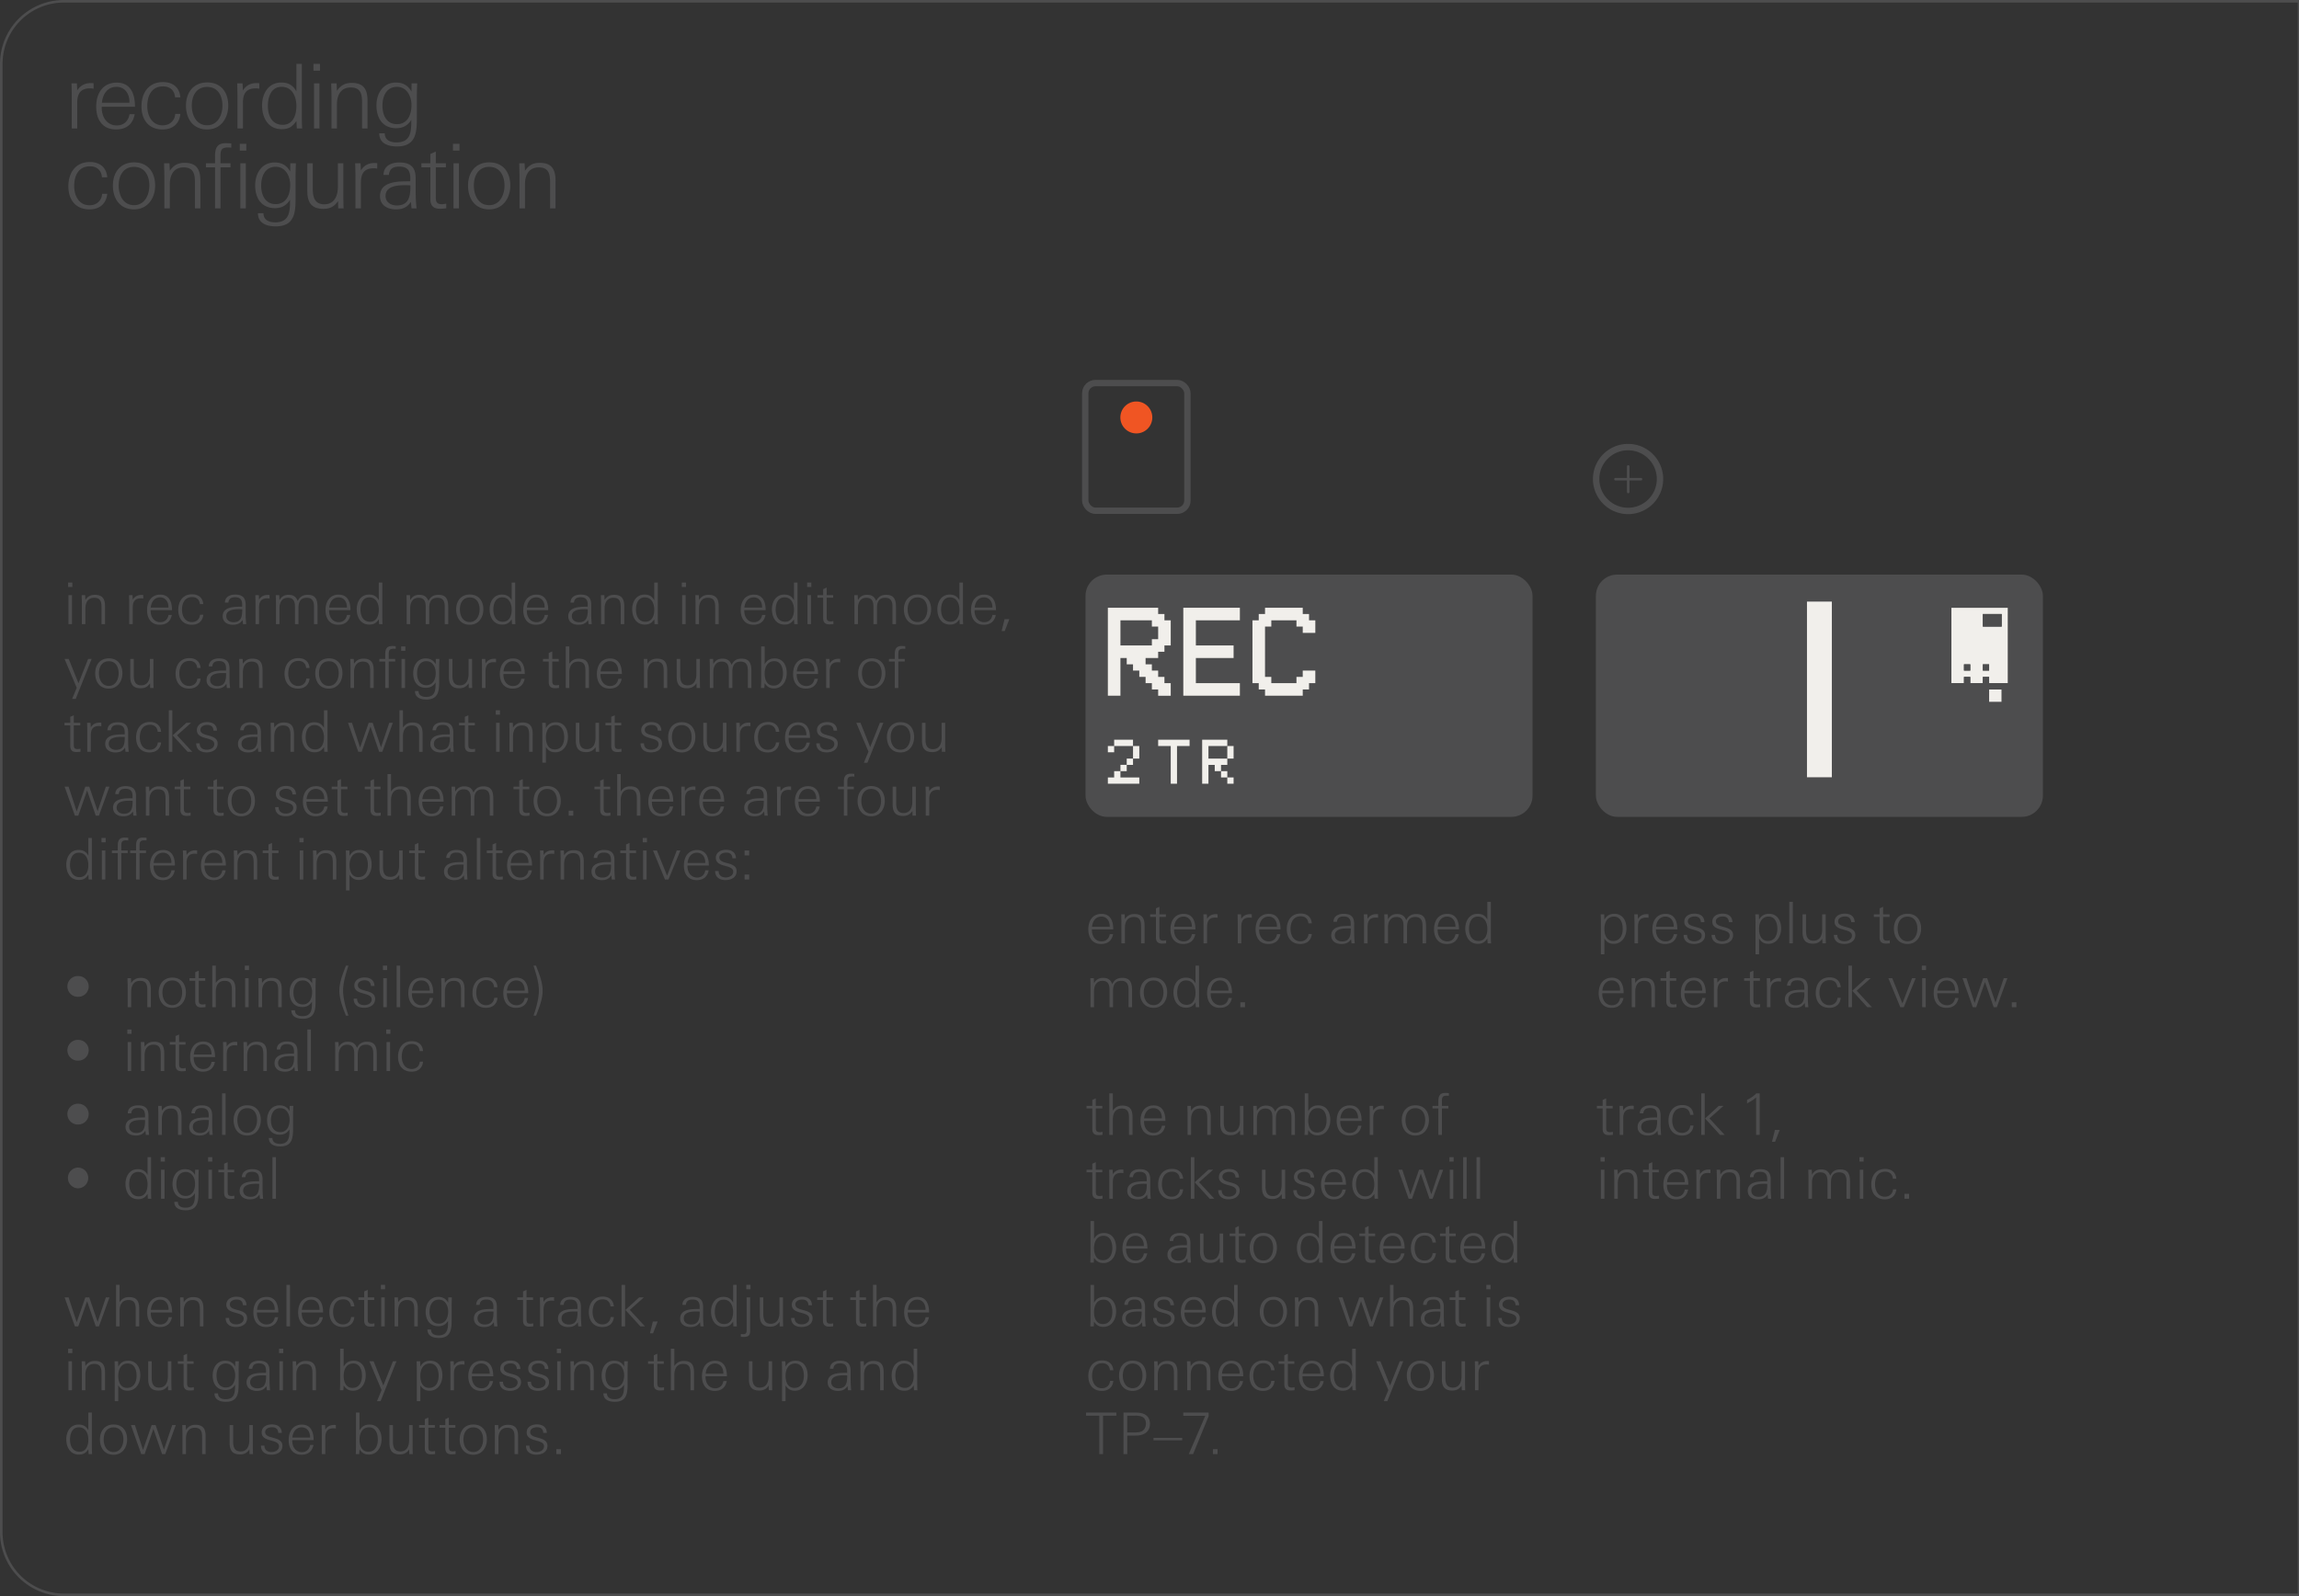 <svg xmlns="http://www.w3.org/2000/svg" viewBox="0 0 255.118 177.165"><rect x="0" y="0" width="255.118" height="177.165" fill="#333333" stroke="none"/><g id="bg"><path d="M503.15.283a6.811 6.811 0 0 1 6.803 6.804v162.992a6.811 6.811 0 0 1-6.803 6.803H7.087a6.811 6.811 0 0 1-6.804-6.803V7.087A6.811 6.811 0 0 1 7.087.283H503.15m0-.283H7.087A7.087 7.087 0 0 0 0 7.087v162.992a7.087 7.087 0 0 0 7.087 7.086H503.15a7.087 7.087 0 0 0 7.086-7.086V7.087A7.087 7.087 0 0 0 503.15 0Z" style="fill:#4d4d4e"/><path style="fill:#4d4d4e" d="M254.977 0h.283v177.166h-.283z"/></g><g id="artwork"><path d="M127.87 46.379a1.772 1.772 0 1 0-3.543 0 1.772 1.772 0 0 0 3.543 0Z" style="fill:#f05523" id="CIRCLE"/><rect x="120.429" y="42.52" width="11.339" height="14.173" rx="1.137" ry="1.137" style="fill:none;stroke:#4d4d4e;stroke-miterlimit:10;stroke-width:.709px"/><path d="M184.209 53.17a3.543 3.543 0 1 0-7.087 0 3.543 3.543 0 0 0 7.087 0h0Z" style="fill:none;stroke:#4d4d4e;stroke-linecap:round;stroke-linejoin:round;stroke-width:.709px" id="CIRCLE-2"/><path style="fill:none;stroke:#4d4d4e;stroke-linecap:round;stroke-miterlimit:10;stroke-width:.283px" d="M180.682 51.774v2.835M179.265 53.191h2.834"/></g><g id="text_copy"><path d="M121.167 103.16v.077c0 .65.363 1.256 1.07 1.256.512 0 .83-.318.913-.803h.37c-.134.72-.605 1.09-1.333 1.09-.982 0-1.416-.72-1.416-1.626 0-.925.453-1.716 1.467-1.716 1.027 0 1.302.86 1.302 1.722h-2.373Zm1.977-.35c0-.568-.32-1.072-.931-1.072-.65 0-.983.548-1.034 1.135h1.965v-.063ZM126.623 104.71v-1.817c0-.6-.07-1.11-.81-1.11-.727 0-.982.573-.982 1.211v1.716h-.39V102.4c0-.306-.018-.606-.018-.912h.381l.027.536c.26-.39.58-.568 1.052-.568.874 0 1.128.485 1.128 1.282v1.97h-.388ZM128.953 104.735c-.466 0-.683-.222-.683-.688v-2.27h-.638v-.288h.638v-.663l.389-.173v.836h.72v.287h-.72v2.099c0 .363.05.535.453.535.076 0 .191-.018.293-.038v.332c-.153.019-.3.031-.452.031ZM130.283 103.16v.077c0 .65.363 1.256 1.071 1.256.51 0 .83-.318.912-.803h.37c-.133.72-.605 1.09-1.333 1.09-.982 0-1.416-.72-1.416-1.626 0-.925.453-1.716 1.467-1.716 1.027 0 1.302.86 1.302 1.722h-2.373Zm1.977-.35c0-.568-.319-1.072-.931-1.072-.65 0-.983.548-1.034 1.135h1.965v-.063ZM134.852 101.847c-.688 0-.905.401-.905 1.039v1.824h-.39v-2.276c0-.313-.012-.632-.018-.945h.383l.025.504c.235-.37.555-.523.988-.523.058 0 .121.007.179.013v.39a1.197 1.197 0 0 0-.262-.026ZM138.647 101.847c-.688 0-.905.401-.905 1.039v1.824h-.39v-2.276c0-.313-.013-.632-.018-.945h.382l.026.504c.235-.37.554-.523.988-.523.058 0 .121.007.179.013v.39a1.197 1.197 0 0 0-.262-.026ZM139.727 103.16v.077c0 .65.364 1.256 1.072 1.256.51 0 .829-.318.912-.803h.37c-.134.72-.606 1.09-1.333 1.09-.983 0-1.416-.72-1.416-1.626 0-.925.453-1.716 1.467-1.716 1.027 0 1.301.86 1.301 1.722h-2.373Zm1.978-.35c0-.568-.32-1.072-.932-1.072-.65 0-.982.548-1.033 1.135h1.965v-.063ZM144.3 104.78c-.994 0-1.505-.695-1.505-1.645 0-.963.504-1.735 1.538-1.735.702 0 1.18.377 1.237 1.09h-.376c-.045-.497-.357-.784-.855-.784-.829 0-1.128.676-1.128 1.41 0 .682.33 1.371 1.096 1.371.491 0 .862-.319.9-.816h.363c-.07.72-.562 1.11-1.27 1.11ZM149.977 104.71c-.012-.152-.032-.313-.05-.466-.268.408-.6.536-1.079.536-.587 0-1.122-.293-1.122-.944 0-1.026 1.198-1.059 1.99-1.059h.166c.006-.076.006-.146.006-.222 0-.55-.216-.83-.785-.83-.414 0-.695.134-.746.593h-.383c.007-.644.562-.886 1.13-.886.797 0 1.167.332 1.167 1.129v.957c0 .401.019.79.064 1.192h-.358Zm-.401-1.658c-.536 0-1.455.032-1.455.771 0 .448.39.677.798.677.918 0 .975-.727.975-1.435-.108-.006-.21-.013-.318-.013ZM152.663 101.847c-.689 0-.906.401-.906 1.039v1.824h-.39v-2.276c0-.313-.012-.632-.018-.945h.383l.025.504c.236-.37.555-.523.989-.523.057 0 .12.007.178.013v.39a1.197 1.197 0 0 0-.261-.026ZM157.858 104.71v-1.945c0-.555-.166-.983-.804-.983-.727 0-.919.504-.919 1.136v1.792h-.388v-1.9c0-.568-.128-1.028-.797-1.028-.657 0-.925.556-.925 1.136v1.792h-.39v-2.45c0-.254-.018-.516-.018-.77H154l.025.56c.217-.395.542-.593.994-.593.53 0 .836.191 1.034.69.223-.479.58-.69 1.103-.69.944 0 1.09.62 1.09 1.41v1.843h-.388ZM159.532 103.16v.077c0 .65.363 1.256 1.071 1.256.51 0 .83-.318.912-.803h.37c-.133.72-.605 1.09-1.333 1.09-.982 0-1.416-.72-1.416-1.626 0-.925.454-1.716 1.467-1.716 1.028 0 1.302.86 1.302 1.722h-2.373Zm1.977-.35c0-.568-.319-1.072-.931-1.072-.65 0-.983.548-1.033 1.135h1.964v-.063ZM165.082 104.71l-.032-.535c-.275.408-.555.587-1.053.587-.969 0-1.397-.824-1.397-1.698 0-.829.44-1.632 1.366-1.632.51 0 .835.185 1.084.631V100.1h.388v3.648c0 .32 0 .644.027.963h-.383Zm-1.085-2.972c-.752 0-.982.727-.982 1.359 0 .67.274 1.351 1.052 1.351.753 0 .982-.7.982-1.339 0-.663-.287-1.37-1.052-1.37ZM125.236 111.797v-1.945c0-.555-.166-.983-.804-.983-.727 0-.919.504-.919 1.136v1.792h-.388v-1.9c0-.568-.128-1.028-.797-1.028-.657 0-.925.556-.925 1.136v1.792h-.39v-2.45c0-.254-.018-.516-.018-.77h.382l.026.56c.217-.395.542-.593.995-.593.53 0 .835.191 1.033.69.223-.479.58-.69 1.103-.69.944 0 1.09.62 1.09 1.41v1.843h-.388ZM128.016 111.867c-1.008 0-1.511-.759-1.511-1.703 0-.93.529-1.651 1.511-1.651.995 0 1.505.708 1.505 1.651 0 .906-.535 1.703-1.505 1.703Zm0-3.036c-.771 0-1.096.638-1.096 1.333 0 .683.318 1.403 1.096 1.403.766 0 1.091-.739 1.091-1.403 0-.688-.32-1.333-1.09-1.333ZM132.698 111.797l-.032-.535c-.275.408-.555.587-1.053.587-.969 0-1.396-.824-1.396-1.698 0-.829.44-1.632 1.365-1.632.51 0 .835.185 1.084.631v-1.964h.388v3.648c0 .32 0 .644.027.963h-.383Zm-1.085-2.972c-.752 0-.982.727-.982 1.359 0 .67.274 1.351 1.052 1.351.753 0 .983-.7.983-1.339 0-.663-.287-1.37-1.053-1.37ZM134.346 110.247v.077c0 .65.364 1.256 1.072 1.256.51 0 .829-.318.912-.804h.37c-.134.721-.606 1.091-1.333 1.091-.983 0-1.416-.72-1.416-1.626 0-.925.453-1.716 1.467-1.716 1.027 0 1.301.86 1.301 1.722h-2.373Zm1.978-.35c0-.568-.32-1.072-.932-1.072-.65 0-.982.548-1.033 1.135h1.965v-.063ZM137.643 111.797v-.548h.51v.548h-.51ZM121.894 125.996c-.466 0-.682-.223-.682-.688v-2.272h-.638v-.287h.638v-.663l.388-.172v.835h.721v.287h-.72v2.099c0 .363.05.536.452.536.077 0 .192-.02.293-.038v.33c-.153.02-.3.033-.452.033ZM125.284 125.97v-1.818c0-.6-.07-1.109-.81-1.109-.727 0-.982.574-.982 1.212v1.716h-.39v-4.612h.39v1.926c.255-.383.586-.567 1.046-.567.88 0 1.135.471 1.135 1.282v1.97h-.39ZM126.952 124.421v.076c0 .65.363 1.257 1.071 1.257.51 0 .83-.32.912-.804h.37c-.133.721-.605 1.091-1.333 1.091-.982 0-1.416-.72-1.416-1.627 0-.925.453-1.716 1.467-1.716 1.027 0 1.302.862 1.302 1.723h-2.373Zm1.977-.352c0-.567-.319-1.07-.931-1.07-.65 0-.983.548-1.033 1.135h1.964v-.065ZM133.967 125.97v-1.818c0-.6-.07-1.109-.81-1.109-.727 0-.982.574-.982 1.212v1.716h-.39v-2.31c0-.306-.018-.605-.018-.912h.383l.026.536c.26-.389.58-.567 1.051-.567.874 0 1.13.484 1.13 1.282v1.97h-.39ZM137.62 125.97l-.013-.516c-.268.383-.573.548-1.046.548-.86 0-1.147-.472-1.147-1.281v-1.972h.388v1.819c0 .6.14 1.109.824 1.109.726 0 .968-.606.968-1.243v-1.685h.39v2.259c0 .318.006.644.018.963h-.382ZM143.31 125.97v-1.945c0-.554-.166-.982-.803-.982-.728 0-.92.504-.92 1.135v1.793h-.388v-1.902c0-.567-.128-1.026-.797-1.026-.657 0-.925.555-.925 1.135v1.793h-.39v-2.45c0-.254-.018-.516-.018-.772h.382l.026.562c.217-.396.542-.593.995-.593.53 0 .835.191 1.034.688.222-.478.58-.688 1.102-.688.944 0 1.09.618 1.09 1.41v1.843h-.388ZM146.2 126.022c-.478 0-.765-.198-1.026-.587l-.032.536h-.383c.02-.32.026-.645.026-.963v-3.648h.39v1.989c.242-.446.599-.656 1.109-.656.931 0 1.34.778 1.34 1.62 0 .867-.466 1.709-1.423 1.709Zm.033-3.024c-.772 0-1.059.702-1.059 1.371 0 .639.23 1.34.982 1.34.778 0 1.052-.682 1.052-1.352 0-.625-.229-1.359-.975-1.359ZM148.725 124.421v.076c0 .65.364 1.257 1.072 1.257.51 0 .829-.32.912-.804h.37c-.134.721-.606 1.091-1.333 1.091-.983 0-1.416-.72-1.416-1.627 0-.925.453-1.716 1.467-1.716 1.027 0 1.301.862 1.301 1.723h-2.373Zm1.978-.352c0-.567-.32-1.07-.932-1.07-.65 0-.982.548-1.033 1.135h1.965v-.065ZM153.295 123.106c-.689 0-.906.403-.906 1.04v1.825H152v-2.278c0-.312-.012-.63-.018-.944h.382l.026.504c.236-.37.555-.522.989-.522.057 0 .12.005.178.012v.389a1.248 1.248 0 0 0-.261-.025ZM157.064 126.041c-1.008 0-1.512-.76-1.512-1.703 0-.932.53-1.652 1.512-1.652.995 0 1.505.708 1.505 1.652 0 .905-.535 1.703-1.505 1.703Zm0-3.036c-.771 0-1.097.638-1.097 1.333 0 .683.319 1.403 1.097 1.403.766 0 1.09-.74 1.09-1.403 0-.69-.318-1.333-1.09-1.333ZM160.553 121.62c-.471 0-.548.173-.548.62v.51h.714v.286h-.714v2.935h-.39v-2.935h-.65v-.287h.65v-.477c0-.504.078-.957.76-.957.134 0 .268.006.402.02v.299a2.09 2.09 0 0 0-.224-.014ZM121.894 133.082c-.466 0-.682-.223-.682-.688v-2.27h-.638v-.288h.638v-.663l.388-.173v.836h.721v.287h-.72v2.099c0 .363.05.535.452.535.077 0 .192-.019.293-.038v.332c-.153.018-.3.03-.452.03ZM124.397 130.193c-.688 0-.905.402-.905 1.04v1.824h-.39v-2.277c0-.312-.013-.632-.018-.944h.382l.026.504c.235-.37.554-.524.988-.524.058 0 .121.007.179.013v.39a1.197 1.197 0 0 0-.262-.026ZM127.343 133.057c-.012-.153-.032-.313-.05-.466-.268.408-.6.536-1.078.536-.587 0-1.123-.293-1.123-.944 0-1.027 1.199-1.059 1.99-1.059h.166c.006-.076.006-.146.006-.223 0-.548-.216-.829-.785-.829-.414 0-.695.134-.746.593h-.383c.007-.644.562-.887 1.13-.887.797 0 1.167.332 1.167 1.13v.956c0 .402.019.791.064 1.193h-.358Zm-.401-1.658c-.536 0-1.454.032-1.454.771 0 .447.389.677.797.677.918 0 .975-.728.975-1.436-.108-.006-.21-.012-.318-.012ZM130.023 133.127c-.994 0-1.505-.695-1.505-1.645 0-.963.504-1.735 1.537-1.735.702 0 1.18.376 1.238 1.09h-.376c-.045-.497-.358-.784-.855-.784-.829 0-1.129.676-1.129 1.409 0 .683.331 1.372 1.097 1.372.491 0 .861-.32.9-.816h.363c-.07.72-.562 1.109-1.27 1.109ZM132.148 133.057v-4.612h.39v4.612h-.39Zm2.092 0-1.664-1.824 1.524-1.397h.523l-1.563 1.39 1.69 1.83h-.51ZM136.348 133.121c-.663 0-1.16-.3-1.16-1.008h.382c0 .485.325.714.797.714.377 0 .823-.197.823-.63 0-.34-.287-.48-.715-.6l-.338-.096c-.497-.14-.873-.345-.873-.849 0-.625.568-.892 1.123-.892.625 0 1.09.273 1.109.943h-.389c-.025-.44-.274-.63-.708-.63-.325 0-.746.152-.746.541 0 .313.268.46.663.568l.363.102c.613.172.887.408.887.855 0 .688-.605.982-1.218.982ZM142.248 133.057l-.013-.517c-.268.383-.573.549-1.046.549-.86 0-1.147-.472-1.147-1.282v-1.971h.388v1.817c0 .6.14 1.11.824 1.11.726 0 .968-.606.968-1.243v-1.684h.39v2.258c0 .32.006.644.019.963h-.383ZM144.68 133.121c-.664 0-1.162-.3-1.162-1.008h.383c0 .485.325.714.797.714.377 0 .823-.197.823-.63 0-.34-.287-.48-.715-.6l-.338-.096c-.497-.14-.873-.345-.873-.849 0-.625.568-.892 1.123-.892.625 0 1.09.273 1.109.943h-.389c-.025-.44-.274-.63-.708-.63-.325 0-.746.152-.746.541 0 .313.268.46.663.568l.364.102c.612.172.886.408.886.855 0 .688-.605.982-1.218.982ZM146.989 131.507v.077c0 .65.363 1.256 1.071 1.256.51 0 .83-.319.912-.804h.37c-.133.72-.605 1.091-1.333 1.091-.982 0-1.416-.72-1.416-1.626 0-.925.454-1.716 1.467-1.716 1.028 0 1.302.86 1.302 1.722h-2.373Zm1.977-.35c0-.568-.319-1.072-.931-1.072-.65 0-.983.548-1.033 1.135h1.964v-.064ZM152.539 133.057l-.032-.535c-.275.408-.555.586-1.053.586-.969 0-1.397-.823-1.397-1.697 0-.829.44-1.633 1.366-1.633.51 0 .835.186 1.084.632v-1.965h.388v3.649c0 .319 0 .644.027.963h-.383Zm-1.085-2.972c-.752 0-.982.727-.982 1.358 0 .67.274 1.352 1.052 1.352.753 0 .982-.701.982-1.339 0-.663-.287-1.371-1.052-1.371ZM158.98 133.057h-.35l-.964-2.8-.976 2.8h-.376l-1.142-3.221h.44l.9 2.755.956-2.755h.44l.926 2.724.918-2.724h.395l-1.167 3.22ZM160.841 128.93v-.485h.466v.486h-.466Zm.038 4.127v-3.221h.39v3.22h-.39ZM162.364 133.057v-4.612h.39v4.612h-.39ZM163.848 133.057v-4.612h.39v4.612h-.39ZM122.43 140.194c-.48 0-.766-.197-1.027-.586l-.032.536h-.383c.02-.32.025-.645.025-.963v-3.649h.39v1.99c.242-.447.6-.657 1.11-.657.93 0 1.34.779 1.34 1.62 0 .868-.467 1.71-1.424 1.71Zm.031-3.023c-.771 0-1.058.702-1.058 1.371 0 .639.23 1.34.981 1.34.779 0 1.053-.683 1.053-1.353 0-.625-.23-1.358-.976-1.358ZM124.955 138.594v.076c0 .65.363 1.257 1.071 1.257.51 0 .83-.32.912-.804h.37c-.134.72-.605 1.09-1.333 1.09-.982 0-1.416-.72-1.416-1.626 0-.925.453-1.716 1.467-1.716 1.027 0 1.302.861 1.302 1.723h-2.373Zm1.977-.352c0-.567-.32-1.071-.931-1.071-.65 0-.983.549-1.034 1.136h1.965v-.065ZM131.804 140.144c-.012-.154-.032-.313-.05-.466-.268.408-.6.536-1.079.536-.587 0-1.122-.294-1.122-.944 0-1.028 1.199-1.059 1.99-1.059h.166c.006-.077.006-.147.006-.224 0-.548-.216-.829-.785-.829-.414 0-.695.134-.746.594h-.383c.007-.644.562-.887 1.13-.887.797 0 1.167.331 1.167 1.13v.955c0 .403.019.791.064 1.194h-.358Zm-.401-1.659c-.536 0-1.454.032-1.454.772 0 .446.388.676.797.676.918 0 .975-.727.975-1.435a4.983 4.983 0 0 0-.318-.013ZM135.368 140.144l-.013-.517c-.267.383-.573.548-1.046.548-.86 0-1.147-.472-1.147-1.281v-1.972h.388v1.818c0 .6.141 1.11.824 1.11.726 0 .968-.606.968-1.243v-1.685h.39v2.259c0 .318.006.643.019.963h-.383ZM137.772 140.169c-.466 0-.682-.224-.682-.689v-2.271h-.638v-.287h.637v-.663l.39-.172v.835h.72v.287h-.72v2.099c0 .363.05.536.452.536.076 0 .192-.02.293-.038v.33c-.152.02-.3.033-.452.033ZM140.192 140.214c-1.008 0-1.512-.76-1.512-1.703 0-.932.53-1.653 1.512-1.653.995 0 1.505.708 1.505 1.653 0 .905-.535 1.703-1.505 1.703Zm0-3.036c-.771 0-1.097.637-1.097 1.333 0 .682.319 1.403 1.097 1.403.766 0 1.09-.74 1.09-1.403 0-.69-.319-1.333-1.09-1.333ZM146.398 140.144l-.032-.537c-.275.409-.555.587-1.053.587-.969 0-1.396-.823-1.396-1.696 0-.829.44-1.633 1.365-1.633.51 0 .835.185 1.084.631v-1.964h.389v3.649c0 .318 0 .643.026.963h-.383Zm-1.085-2.973c-.752 0-.981.727-.981 1.358 0 .67.273 1.353 1.051 1.353.753 0 .983-.701.983-1.34 0-.663-.287-1.371-1.053-1.371ZM148.047 138.594v.076c0 .65.363 1.257 1.07 1.257.512 0 .83-.32.913-.804h.37c-.134.72-.605 1.09-1.333 1.09-.982 0-1.416-.72-1.416-1.626 0-.925.453-1.716 1.467-1.716 1.027 0 1.302.861 1.302 1.723h-2.373Zm1.977-.352c0-.567-.32-1.071-.932-1.071-.65 0-.982.549-1.033 1.136h1.965v-.065ZM152.169 140.169c-.466 0-.683-.224-.683-.689v-2.271h-.638v-.287h.638v-.663l.389-.172v.835h.72v.287h-.72v2.099c0 .363.05.536.453.536.076 0 .191-.02.293-.038v.33c-.153.02-.3.033-.452.033ZM153.498 138.594v.076c0 .65.363 1.257 1.071 1.257.51 0 .83-.32.912-.804h.37c-.134.72-.605 1.09-1.333 1.09-.982 0-1.416-.72-1.416-1.626 0-.925.453-1.716 1.467-1.716 1.027 0 1.302.861 1.302 1.723h-2.373Zm1.977-.352c0-.567-.32-1.071-.931-1.071-.65 0-.983.549-1.034 1.136h1.965v-.065ZM158.07 140.214c-.993 0-1.504-.695-1.504-1.646 0-.964.504-1.735 1.537-1.735.701 0 1.18.376 1.237 1.09h-.376c-.044-.497-.357-.783-.854-.783-.83 0-1.129.675-1.129 1.409 0 .682.331 1.37 1.097 1.37.49 0 .861-.317.9-.815h.362c-.07.72-.561 1.11-1.27 1.11ZM161.115 140.169c-.466 0-.683-.224-.683-.689v-2.271h-.637v-.287h.637v-.663l.389-.172v.835h.72v.287h-.72v2.099c0 .363.05.536.453.536.076 0 .192-.02.293-.038v.33c-.153.02-.3.033-.452.033ZM162.444 138.594v.076c0 .65.363 1.257 1.071 1.257.511 0 .83-.32.912-.804h.37c-.133.72-.605 1.09-1.332 1.09-.983 0-1.416-.72-1.416-1.626 0-.925.453-1.716 1.466-1.716 1.028 0 1.302.861 1.302 1.723h-2.373Zm1.978-.352c0-.567-.32-1.071-.932-1.071-.65 0-.983.549-1.033 1.136h1.964v-.065ZM167.994 140.144l-.032-.537c-.275.409-.555.587-1.053.587-.969 0-1.397-.823-1.397-1.696 0-.829.44-1.633 1.366-1.633.51 0 .835.185 1.084.631v-1.964h.388v3.649c0 .318 0 .643.027.963h-.383Zm-1.085-2.973c-.752 0-.982.727-.982 1.358 0 .67.274 1.353 1.052 1.353.753 0 .983-.701.983-1.34 0-.663-.287-1.371-1.053-1.371ZM122.43 147.281c-.48 0-.766-.197-1.027-.587l-.032.536h-.383c.02-.319.025-.644.025-.962v-3.649h.39v1.99c.242-.447.6-.657 1.11-.657.93 0 1.34.779 1.34 1.62 0 .868-.467 1.71-1.424 1.71Zm.031-3.023c-.771 0-1.058.702-1.058 1.371 0 .639.23 1.34.981 1.34.779 0 1.053-.683 1.053-1.353 0-.625-.23-1.358-.976-1.358ZM126.773 147.23c-.013-.153-.032-.312-.05-.465-.268.408-.6.536-1.079.536-.587 0-1.122-.294-1.122-.944 0-1.028 1.198-1.06 1.99-1.06h.165c.007-.076.007-.146.007-.223 0-.548-.217-.829-.785-.829-.414 0-.695.134-.746.594h-.383c.007-.645.562-.887 1.129-.887.798 0 1.168.331 1.168 1.13v.955c0 .403.019.791.064 1.194h-.358Zm-.401-1.658c-.536 0-1.454.032-1.454.772 0 .446.388.676.797.676.917 0 .975-.727.975-1.435a4.983 4.983 0 0 0-.318-.013ZM129.124 147.294c-.663 0-1.161-.3-1.161-1.008h.382c0 .486.326.715.797.715.377 0 .824-.198.824-.632 0-.338-.288-.478-.715-.6l-.338-.095c-.497-.14-.873-.345-.873-.849 0-.625.567-.892 1.122-.892.625 0 1.09.274 1.11.944h-.39c-.025-.44-.274-.632-.707-.632-.326 0-.746.154-.746.542 0 .313.267.46.663.569l.363.101c.612.172.887.408.887.855 0 .69-.606.982-1.218.982ZM131.433 145.68v.077c0 .65.364 1.257 1.072 1.257.51 0 .829-.32.912-.804h.37c-.134.72-.606 1.09-1.333 1.09-.983 0-1.416-.72-1.416-1.626 0-.925.453-1.716 1.467-1.716 1.027 0 1.301.861 1.301 1.723h-2.373Zm1.978-.35c0-.568-.32-1.072-.932-1.072-.65 0-.982.549-1.033 1.135h1.965v-.064ZM136.982 147.23l-.032-.536c-.274.409-.555.587-1.053.587-.969 0-1.396-.823-1.396-1.696 0-.83.44-1.633 1.365-1.633.51 0 .835.185 1.084.631v-1.964h.389v3.649c0 .318 0 .643.026.962h-.383Zm-1.085-2.972c-.752 0-.981.727-.981 1.358 0 .67.273 1.353 1.051 1.353.753 0 .983-.702.983-1.34 0-.663-.287-1.371-1.053-1.371ZM141.313 147.3c-1.008 0-1.512-.759-1.512-1.702 0-.932.53-1.653 1.512-1.653.995 0 1.505.709 1.505 1.653 0 .905-.535 1.703-1.505 1.703Zm0-3.035c-.771 0-1.097.638-1.097 1.333 0 .682.319 1.403 1.097 1.403.766 0 1.09-.74 1.09-1.403 0-.69-.318-1.333-1.09-1.333ZM145.892 147.23v-1.818c0-.6-.07-1.11-.81-1.11-.727 0-.982.575-.982 1.213v1.715h-.39v-2.31c0-.305-.018-.605-.018-.911h.382l.026.536c.261-.389.58-.568 1.052-.568.874 0 1.129.485 1.129 1.283v1.97h-.389ZM152.347 147.23h-.35l-.964-2.8-.976 2.8h-.376l-1.141-3.221h.44l.898 2.756.957-2.756h.44l.926 2.723.918-2.723h.395l-1.167 3.222ZM156.427 147.23v-1.818c0-.6-.07-1.11-.81-1.11-.727 0-.981.575-.981 1.213v1.715h-.39v-4.61h.39v1.925c.254-.383.586-.567 1.045-.567.88 0 1.135.471 1.135 1.282v1.97h-.388ZM159.925 147.23c-.012-.153-.032-.312-.05-.465-.268.408-.6.536-1.079.536-.586 0-1.122-.294-1.122-.944 0-1.028 1.199-1.06 1.99-1.06h.166c.006-.076.006-.146.006-.223 0-.548-.216-.829-.785-.829-.414 0-.695.134-.746.594h-.383c.007-.645.562-.887 1.13-.887.797 0 1.167.331 1.167 1.13v.955c0 .403.019.791.064 1.194h-.358Zm-.401-1.658c-.536 0-1.454.032-1.454.772 0 .446.389.676.797.676.918 0 .975-.727.975-1.435a4.983 4.983 0 0 0-.318-.013ZM162.188 147.256c-.466 0-.682-.224-.682-.689v-2.271h-.638v-.287h.637v-.663l.39-.172v.835h.72v.287h-.72v2.098c0 .364.05.537.452.537.076 0 .192-.02.293-.039v.332c-.152.02-.3.032-.452.032ZM164.937 143.104v-.485h.466v.485h-.466Zm.038 4.127v-3.222h.39v3.222h-.39ZM167.426 147.294c-.663 0-1.16-.3-1.16-1.008h.382c0 .486.325.715.797.715.377 0 .823-.198.823-.632 0-.338-.287-.478-.715-.6l-.337-.095c-.498-.14-.873-.345-.873-.849 0-.625.567-.892 1.122-.892.625 0 1.09.274 1.109.944h-.389c-.025-.44-.274-.632-.708-.632-.325 0-.746.154-.746.542 0 .313.268.46.663.569l.364.101c.612.172.886.408.886.855 0 .69-.605.982-1.218.982ZM122.276 154.387c-.994 0-1.505-.696-1.505-1.646 0-.963.504-1.734 1.537-1.734.701 0 1.18.376 1.237 1.09h-.376c-.044-.497-.357-.785-.854-.785-.83 0-1.129.676-1.129 1.41 0 .682.331 1.372 1.097 1.372.491 0 .861-.32.9-.817h.362c-.07.721-.561 1.11-1.269 1.11ZM125.692 154.387c-1.008 0-1.512-.759-1.512-1.703 0-.931.53-1.652 1.512-1.652.995 0 1.505.708 1.505 1.652 0 .906-.535 1.703-1.505 1.703Zm0-3.036c-.771 0-1.097.637-1.097 1.333 0 .682.319 1.403 1.097 1.403.766 0 1.09-.74 1.09-1.403 0-.689-.319-1.333-1.09-1.333ZM130.271 154.316V152.5c0-.6-.07-1.11-.81-1.11-.727 0-.982.574-.982 1.212v1.715h-.39v-2.308c0-.307-.018-.607-.018-.912h.382l.026.536c.26-.39.58-.569 1.052-.569.874 0 1.129.486 1.129 1.283v1.97h-.389ZM133.922 154.316V152.5c0-.6-.07-1.11-.811-1.11-.727 0-.981.574-.981 1.212v1.715h-.39v-2.308c0-.307-.019-.607-.019-.912h.382l.027.536c.26-.39.58-.569 1.051-.569.874 0 1.13.486 1.13 1.283v1.97h-.39ZM135.59 152.767v.077c0 .65.363 1.256 1.07 1.256.511 0 .83-.319.913-.804h.37c-.134.72-.606 1.09-1.333 1.09-.982 0-1.416-.72-1.416-1.625 0-.925.453-1.716 1.467-1.716 1.027 0 1.302.86 1.302 1.722h-2.373Zm1.977-.35c0-.568-.32-1.072-.932-1.072-.65 0-.982.548-1.033 1.135h1.965v-.064ZM140.163 154.387c-.994 0-1.505-.696-1.505-1.646 0-.963.504-1.734 1.537-1.734.701 0 1.18.376 1.237 1.09h-.376c-.045-.497-.357-.785-.854-.785-.83 0-1.13.676-1.13 1.41 0 .682.332 1.372 1.098 1.372.49 0 .86-.32.899-.817h.363c-.07.721-.561 1.11-1.27 1.11ZM143.206 154.342c-.466 0-.683-.223-.683-.689v-2.27h-.638v-.287h.638v-.663l.389-.173v.836h.72v.287h-.72v2.098c0 .364.05.536.453.536.076 0 .191-.019.293-.038v.332c-.152.018-.3.03-.452.03ZM144.536 152.767v.077c0 .65.363 1.256 1.071 1.256.51 0 .83-.319.912-.804h.37c-.133.72-.605 1.09-1.333 1.09-.982 0-1.416-.72-1.416-1.625 0-.925.453-1.716 1.467-1.716 1.027 0 1.302.86 1.302 1.722h-2.373Zm1.977-.35c0-.568-.319-1.072-.931-1.072-.65 0-.983.548-1.034 1.135h1.965v-.064ZM150.086 154.316l-.033-.535c-.274.408-.554.587-1.052.587-.97 0-1.397-.823-1.397-1.697 0-.83.44-1.633 1.365-1.633.51 0 .835.186 1.084.632v-1.965h.39v3.648c0 .32 0 .645.025.963h-.382ZM149 151.345c-.752 0-.982.726-.982 1.358 0 .67.274 1.352 1.052 1.352.753 0 .982-.701.982-1.34 0-.662-.287-1.37-1.052-1.37ZM153.95 155.528h-.396l.511-1.23-1.352-3.202h.465l1.078 2.698 1.072-2.698h.388l-1.766 4.432ZM157.624 154.387c-1.008 0-1.512-.759-1.512-1.703 0-.931.53-1.652 1.512-1.652.995 0 1.505.708 1.505 1.652 0 .906-.536 1.703-1.505 1.703Zm0-3.036c-.772 0-1.097.637-1.097 1.333 0 .682.318 1.403 1.097 1.403.765 0 1.09-.74 1.09-1.403 0-.689-.319-1.333-1.09-1.333ZM162.209 154.316l-.013-.516c-.268.383-.573.549-1.046.549-.86 0-1.147-.472-1.147-1.283v-1.97h.388v1.817c0 .6.14 1.11.823 1.11.727 0 .97-.606.97-1.244v-1.683h.389v2.258c0 .319.006.644.018.963h-.382ZM164.971 151.453c-.688 0-.905.402-.905 1.04v1.824h-.39v-2.277c0-.312-.012-.632-.018-.944h.383l.025.504c.235-.37.555-.524.988-.524.058 0 .121.007.179.013v.39a1.197 1.197 0 0 0-.262-.026ZM122.404 157.136v4.267h-.414v-4.267h-1.474v-.344h3.367v.344h-1.48ZM126.76 159.241c-.274.09-.6.109-.925.109h-.746v2.053h-.415v-4.61h1.295c.504 0 .873.075 1.122.234.37.237.517.582.517 1.046 0 .562-.318.99-.849 1.168Zm-.772-2.105h-.9v1.869h.69c.248 0 .605-.013.842-.096.357-.128.542-.51.542-.874 0-.764-.536-.9-1.174-.9ZM128.002 159.872v-.268h3.188v.268h-3.188ZM132.396 161.403h-.477l1.83-4.248h-2.443v-.363h2.813v.408l-1.723 4.203ZM134.598 161.403v-.548h.511v.548h-.51ZM179.07 104.762c-.49 0-.765-.192-1.033-.587v1.747h-.39v-3.47c0-.318-.005-.643-.025-.963h.396l.02.6c.247-.453.592-.657 1.109-.657.931 0 1.34.778 1.34 1.62 0 .861-.466 1.71-1.417 1.71Zm.026-3.024c-.772 0-1.059.702-1.059 1.371 0 .638.23 1.34.982 1.34.772 0 1.052-.676 1.052-1.352 0-.625-.23-1.359-.975-1.359ZM182.673 101.847c-.689 0-.905.401-.905 1.039v1.824h-.39v-2.276c0-.313-.013-.632-.018-.945h.381l.027.504c.235-.37.554-.523.988-.523.058 0 .121.007.179.013v.39a1.19 1.19 0 0 0-.262-.026ZM183.757 103.16v.077c0 .65.363 1.256 1.071 1.256.511 0 .83-.318.912-.803h.37c-.133.72-.605 1.09-1.332 1.09-.983 0-1.416-.72-1.416-1.626 0-.925.453-1.716 1.466-1.716 1.028 0 1.302.86 1.302 1.722h-2.373Zm1.978-.35c0-.568-.32-1.072-.932-1.072-.65 0-.983.548-1.033 1.135h1.964v-.063ZM187.991 104.775c-.663 0-1.16-.3-1.16-1.008h.382c0 .484.325.714.797.714.377 0 .823-.198.823-.631 0-.34-.287-.479-.715-.6l-.338-.096c-.497-.14-.873-.344-.873-.848 0-.625.568-.893 1.123-.893.625 0 1.09.274 1.109.944h-.389c-.025-.44-.274-.631-.708-.631-.325 0-.746.152-.746.542 0 .312.268.459.663.567l.364.103c.612.172.886.408.886.854 0 .689-.605.983-1.218.983ZM191.098 104.775c-.663 0-1.161-.3-1.161-1.008h.382c0 .484.326.714.797.714.377 0 .824-.198.824-.631 0-.34-.287-.479-.715-.6l-.338-.096c-.497-.14-.873-.344-.873-.848 0-.625.567-.893 1.122-.893.625 0 1.09.274 1.11.944h-.39c-.025-.44-.274-.631-.707-.631-.325 0-.746.152-.746.542 0 .312.267.459.663.567l.363.103c.612.172.887.408.887.854 0 .689-.606.983-1.218.983ZM196.232 104.762c-.49 0-.765-.192-1.033-.587v1.747h-.39v-3.47c0-.318-.005-.643-.025-.963h.396l.02.6c.247-.453.592-.657 1.109-.657.931 0 1.34.778 1.34 1.62 0 .861-.466 1.71-1.417 1.71Zm.026-3.024c-.772 0-1.059.702-1.059 1.371 0 .638.23 1.34.982 1.34.772 0 1.052-.676 1.052-1.352 0-.625-.23-1.359-.975-1.359ZM198.556 104.71v-4.611h.39v4.611h-.39ZM202.232 104.71l-.012-.517c-.268.383-.573.55-1.046.55-.86 0-1.148-.472-1.148-1.283v-1.97h.39v1.817c0 .6.14 1.11.822 1.11.727 0 .97-.606.97-1.244v-1.684h.389v2.258c0 .32.006.645.018.963h-.383ZM204.665 104.775c-.663 0-1.16-.3-1.16-1.008h.382c0 .484.325.714.797.714.377 0 .823-.198.823-.631 0-.34-.287-.479-.715-.6l-.338-.096c-.497-.14-.873-.344-.873-.848 0-.625.568-.893 1.122-.893.625 0 1.091.274 1.11.944h-.389c-.025-.44-.274-.631-.708-.631-.325 0-.746.152-.746.542 0 .312.268.459.663.567l.363.103c.613.172.887.408.887.854 0 .689-.605.983-1.218.983ZM209.258 104.735c-.466 0-.683-.222-.683-.688v-2.27h-.637v-.288h.637v-.663l.389-.173v.836h.72v.287h-.72v2.099c0 .363.05.535.453.535.076 0 .192-.018.293-.038v.332c-.152.019-.3.031-.452.031ZM211.678 104.78c-1.008 0-1.512-.758-1.512-1.703 0-.93.53-1.651 1.512-1.651.995 0 1.505.708 1.505 1.651 0 .906-.535 1.703-1.505 1.703Zm0-3.036c-.772 0-1.097.638-1.097 1.333 0 .683.319 1.404 1.097 1.404.765 0 1.09-.74 1.09-1.404 0-.688-.319-1.333-1.09-1.333ZM177.8 110.247v.077c0 .65.364 1.256 1.072 1.256.51 0 .83-.318.912-.804h.37c-.133.721-.605 1.091-1.333 1.091-.982 0-1.416-.72-1.416-1.626 0-.925.454-1.716 1.467-1.716 1.028 0 1.302.86 1.302 1.722h-2.373Zm1.978-.35c0-.568-.319-1.072-.931-1.072-.65 0-.983.548-1.033 1.135h1.964v-.063ZM183.257 111.797v-1.817c0-.6-.07-1.11-.81-1.11-.727 0-.982.573-.982 1.211v1.716h-.39v-2.309c0-.306-.018-.606-.018-.912h.382l.026.536c.26-.39.58-.568 1.052-.568.874 0 1.129.485 1.129 1.282v1.97h-.389ZM185.587 111.822c-.466 0-.683-.222-.683-.688v-2.27h-.637v-.288h.637v-.663l.39-.173v.836h.72v.287h-.72v2.099c0 .363.05.535.452.535.076 0 .192-.019.293-.038v.332c-.153.018-.3.031-.452.031ZM186.917 110.247v.077c0 .65.363 1.256 1.071 1.256.511 0 .83-.318.913-.804h.37c-.134.721-.606 1.091-1.333 1.091-.983 0-1.416-.72-1.416-1.626 0-.925.453-1.716 1.466-1.716 1.028 0 1.302.86 1.302 1.722h-2.373Zm1.978-.35c0-.568-.32-1.072-.932-1.072-.65 0-.982.548-1.033 1.135h1.965v-.063ZM191.486 108.934c-.688 0-.905.401-.905 1.039v1.824h-.39v-2.276c0-.313-.012-.632-.018-.945h.383l.025.504c.236-.37.555-.523.988-.523.058 0 .122.007.18.013v.39a1.197 1.197 0 0 0-.263-.026ZM194.867 111.822c-.465 0-.682-.222-.682-.688v-2.27h-.638v-.288h.638v-.663l.388-.173v.836h.721v.287h-.72v2.099c0 .363.05.535.452.535.077 0 .192-.019.293-.038v.332c-.152.018-.3.031-.452.031ZM197.37 108.934c-.688 0-.905.401-.905 1.039v1.824h-.39v-2.276c0-.313-.012-.632-.018-.945h.382l.026.504c.235-.37.555-.523.988-.523.058 0 .121.007.179.013v.39a1.19 1.19 0 0 0-.262-.026ZM200.316 111.797c-.012-.152-.032-.313-.05-.466-.268.408-.6.536-1.078.536-.587 0-1.123-.293-1.123-.944 0-1.026 1.199-1.059 1.99-1.059h.166c.007-.076.007-.146.007-.222 0-.55-.217-.83-.786-.83-.414 0-.695.134-.746.593h-.383c.007-.644.562-.886 1.13-.886.797 0 1.167.332 1.167 1.129v.957c0 .401.019.79.064 1.192h-.358Zm-.4-1.658c-.537 0-1.456.032-1.456.771 0 .448.39.677.798.677.918 0 .975-.727.975-1.435-.108-.006-.21-.013-.318-.013ZM202.996 111.867c-.994 0-1.505-.695-1.505-1.645 0-.963.504-1.735 1.537-1.735.702 0 1.18.376 1.238 1.09h-.376c-.045-.497-.358-.784-.855-.784-.829 0-1.129.676-1.129 1.41 0 .682.331 1.371 1.097 1.371.491 0 .861-.319.9-.816h.363c-.07.72-.562 1.11-1.27 1.11ZM205.121 111.797v-4.611h.39v4.611h-.39Zm2.092 0-1.664-1.824 1.524-1.397h.523l-1.563 1.39 1.69 1.831h-.51ZM211.263 111.797h-.389l-1.326-3.22h.433l1.13 2.8 1.07-2.8h.402l-1.32 3.22ZM213.266 107.671v-.485h.466v.485h-.466Zm.038 4.126v-3.22h.39v3.22h-.39ZM214.976 110.247v.077c0 .65.363 1.256 1.071 1.256.51 0 .83-.318.912-.804h.37c-.134.721-.605 1.091-1.333 1.091-.982 0-1.416-.72-1.416-1.626 0-.925.453-1.716 1.467-1.716 1.027 0 1.302.86 1.302 1.722h-2.373Zm1.977-.35c0-.568-.32-1.072-.931-1.072-.65 0-.983.548-1.034 1.135h1.965v-.063ZM221.586 111.797h-.35l-.964-2.8-.976 2.8h-.376l-1.142-3.22h.44l.9 2.754.956-2.755h.44l.925 2.724.919-2.724h.395l-1.167 3.221ZM223.247 111.797v-.548h.51v.548h-.51ZM178.528 125.996c-.465 0-.682-.223-.682-.688v-2.272h-.638v-.287h.638v-.663l.388-.172v.835h.721v.287h-.72v2.099c0 .363.05.536.453.536.076 0 .191-.02.293-.038v.33c-.154.02-.3.033-.452.033ZM181.031 123.106c-.688 0-.905.403-.905 1.04v1.825h-.39v-2.278c0-.312-.012-.63-.018-.944h.383l.025.504c.235-.37.555-.522.988-.522.058 0 .121.005.18.012v.389a1.255 1.255 0 0 0-.263-.025ZM183.978 125.97c-.013-.153-.033-.312-.051-.465-.268.408-.6.536-1.078.536-.587 0-1.122-.294-1.122-.944 0-1.027 1.198-1.059 1.989-1.059h.166c.007-.077.007-.146.007-.223 0-.548-.217-.83-.785-.83-.415 0-.696.134-.747.594h-.382c.006-.644.561-.886 1.129-.886.797 0 1.168.33 1.168 1.129v.956c0 .402.018.79.063 1.193h-.357Zm-.402-1.657c-.536 0-1.454.03-1.454.771 0 .446.389.676.797.676.918 0 .976-.727.976-1.435a4.983 4.983 0 0 0-.319-.012ZM186.657 126.041c-.994 0-1.505-.695-1.505-1.645 0-.964.504-1.736 1.538-1.736.702 0 1.18.376 1.237 1.091h-.376c-.045-.498-.358-.784-.855-.784-.829 0-1.129.676-1.129 1.409 0 .683.332 1.371 1.097 1.371.491 0 .861-.318.9-.816h.363c-.07.72-.562 1.11-1.27 1.11ZM188.782 125.97v-4.61h.39v4.61h-.39Zm2.092 0-1.664-1.823 1.524-1.398h.523l-1.563 1.39 1.69 1.832h-.51ZM194.873 125.97v-4.158c-.318.287-.522.395-1 .664v-.396a3.295 3.295 0 0 0 1.026-.72h.37v4.61h-.396ZM196.982 126.736h-.344l.325-1.314h.53l-.511 1.314ZM177.61 128.93v-.485h.465v.486h-.465Zm.038 4.127v-3.221h.39v3.22h-.39ZM181.316 133.057v-1.818c0-.6-.07-1.11-.81-1.11-.727 0-.981.574-.981 1.212v1.716h-.39v-2.309c0-.307-.019-.606-.019-.912h.383l.026.536c.26-.39.58-.568 1.051-.568.874 0 1.13.485 1.13 1.282v1.97h-.39ZM183.647 133.082c-.466 0-.683-.223-.683-.688v-2.27h-.638v-.288h.638v-.663l.389-.173v.836h.72v.287h-.72v2.099c0 .363.05.535.453.535.076 0 .191-.019.293-.038v.332c-.152.018-.3.03-.452.03ZM184.977 131.507v.077c0 .65.363 1.256 1.071 1.256.51 0 .83-.319.912-.804h.37c-.134.72-.605 1.091-1.333 1.091-.982 0-1.416-.72-1.416-1.626 0-.925.453-1.716 1.467-1.716 1.027 0 1.302.86 1.302 1.722h-2.373Zm1.977-.35c0-.568-.32-1.072-.931-1.072-.65 0-.983.548-1.034 1.135h1.965v-.064ZM189.545 130.193c-.689 0-.905.402-.905 1.04v1.824h-.39v-2.277c0-.312-.013-.632-.019-.944h.383l.026.504c.235-.37.554-.524.988-.524.058 0 .121.007.179.013v.39a1.197 1.197 0 0 0-.262-.026ZM192.7 133.057v-1.818c0-.6-.07-1.11-.81-1.11-.727 0-.982.574-.982 1.212v1.716h-.39v-2.309c0-.307-.018-.606-.018-.912h.382l.026.536c.261-.39.58-.568 1.052-.568.874 0 1.13.485 1.13 1.282v1.97h-.39ZM196.198 133.057c-.012-.153-.032-.313-.05-.466-.268.408-.6.536-1.079.536-.586 0-1.122-.293-1.122-.944 0-1.027 1.199-1.059 1.99-1.059h.166c.006-.076.006-.146.006-.223 0-.548-.216-.829-.785-.829-.414 0-.695.134-.746.593h-.383c.007-.644.562-.887 1.13-.887.797 0 1.167.332 1.167 1.13v.956c0 .402.019.791.064 1.193h-.358Zm-.401-1.658c-.536 0-1.454.032-1.454.771 0 .447.389.677.797.677.918 0 .975-.728.975-1.436-.108-.006-.21-.012-.318-.012ZM197.59 133.057v-4.612h.39v4.612h-.39ZM204.906 133.057v-1.946c0-.554-.166-.982-.803-.982-.728 0-.92.504-.92 1.136v1.792h-.388v-1.9c0-.568-.128-1.028-.797-1.028-.657 0-.925.556-.925 1.136v1.792h-.39v-2.45c0-.254-.018-.516-.018-.771h.383l.025.561c.217-.395.542-.593.994-.593.53 0 .836.191 1.035.69.222-.48.58-.69 1.102-.69.944 0 1.091.619 1.091 1.41v1.843h-.389ZM206.34 128.93v-.485h.467v.486h-.466Zm.039 4.127v-3.221h.39v3.22h-.39ZM209.16 133.127c-.994 0-1.505-.695-1.505-1.645 0-.963.504-1.735 1.538-1.735.7 0 1.18.376 1.237 1.09h-.376c-.045-.497-.358-.784-.855-.784-.829 0-1.129.676-1.129 1.409 0 .683.332 1.372 1.097 1.372.491 0 .861-.32.9-.816h.363c-.07.72-.562 1.109-1.27 1.109ZM211.337 133.057v-.548h.51v.548h-.51ZM9.979 9.807c-1.072 0-1.41.625-1.41 1.617v2.836h-.604v-3.541c0-.486-.02-.982-.03-1.468h.595l.04.784c.367-.575.863-.813 1.538-.813.088 0 .188.01.277.02v.605a1.848 1.848 0 0 0-.406-.04ZM11.29 11.85v.119c0 1.012.566 1.954 1.667 1.954.793 0 1.29-.496 1.418-1.25h.575c-.208 1.121-.942 1.696-2.072 1.696-1.528 0-2.203-1.12-2.203-2.53 0-1.438.705-2.667 2.282-2.667 1.597 0 2.023 1.339 2.023 2.678h-3.69Zm3.075-.545c0-.883-.496-1.667-1.448-1.667-1.012 0-1.527.853-1.607 1.765h3.055v-.098ZM18.04 14.37c-1.547 0-2.34-1.082-2.34-2.56 0-1.497.783-2.698 2.39-2.698 1.09 0 1.835.585 1.924 1.697h-.585c-.07-.774-.556-1.22-1.33-1.22-1.289 0-1.755 1.05-1.755 2.191 0 1.062.516 2.133 1.706 2.133.764 0 1.34-.496 1.398-1.27h.566c-.11 1.12-.873 1.726-1.974 1.726ZM22.988 14.37c-1.567 0-2.35-1.181-2.35-2.65 0-1.447.823-2.568 2.35-2.568 1.548 0 2.341 1.101 2.341 2.569 0 1.408-.833 2.648-2.34 2.648Zm0-4.721c-1.2 0-1.705.99-1.705 2.072 0 1.061.495 2.182 1.705 2.182 1.19 0 1.697-1.151 1.697-2.182 0-1.072-.496-2.073-1.697-2.073ZM28.365 9.807c-1.07 0-1.408.625-1.408 1.617v2.836h-.605v-3.541c0-.486-.02-.982-.03-1.468h.595l.04.784c.367-.575.862-.813 1.537-.813.09 0 .189.01.278.02v.605a1.848 1.848 0 0 0-.407-.04ZM32.94 14.26l-.05-.833c-.426.635-.863.912-1.636.912-1.508 0-2.173-1.28-2.173-2.638 0-1.289.685-2.539 2.123-2.539.793 0 1.3.287 1.686.981V7.09h.605v5.674c0 .495 0 1 .04 1.497h-.595Zm-1.686-4.622c-1.17 0-1.528 1.13-1.528 2.113 0 1.041.427 2.103 1.636 2.103 1.17 0 1.528-1.091 1.528-2.083 0-1.032-.447-2.133-1.636-2.133ZM34.786 7.843v-.754h.724v.754h-.724Zm.06 6.417V9.25h.604v5.009h-.605ZM40.178 14.26v-2.826c0-.933-.109-1.726-1.26-1.726-1.13 0-1.527.893-1.527 1.884v2.668h-.605v-3.59c0-.477-.03-.942-.03-1.419h.595l.04.833c.407-.604.903-.882 1.637-.882 1.358 0 1.755.753 1.755 1.993v3.065h-.605ZM46.258 10.868v1.776c0 1.735.11 3.61-2.202 3.61-.971 0-1.973-.317-1.973-1.458h.614c0 .773.635 1.012 1.31 1.012 1.617 0 1.636-1.27 1.636-2.51-.396.635-.922.932-1.676.932-1.507 0-2.192-1.13-2.192-2.519 0-1.32.714-2.549 2.162-2.549.774 0 1.359.327 1.726 1.012 0-.308.01-.615.01-.923h.625c-.03.675-.04 1.071-.04 1.617Zm-2.202-1.23c-1.19 0-1.616 1.071-1.616 2.103 0 1.022.446 2.043 1.607 2.043 1.2 0 1.616-1.08 1.616-2.123 0-.962-.515-2.023-1.607-2.023ZM9.929 23.241c-1.548 0-2.341-1.08-2.341-2.558 0-1.497.784-2.698 2.39-2.698 1.091 0 1.835.585 1.924 1.696h-.585c-.069-.774-.555-1.22-1.329-1.22-1.29 0-1.755 1.052-1.755 2.192 0 1.06.515 2.132 1.705 2.132.764 0 1.34-.496 1.399-1.27h.565c-.109 1.122-.872 1.726-1.973 1.726ZM14.877 23.241c-1.567 0-2.35-1.18-2.35-2.647 0-1.448.823-2.57 2.35-2.57 1.547 0 2.34 1.102 2.34 2.57 0 1.408-.832 2.647-2.34 2.647Zm0-4.72c-1.2 0-1.706.992-1.706 2.073 0 1.06.496 2.181 1.706 2.181 1.19 0 1.696-1.15 1.696-2.181 0-1.072-.496-2.073-1.696-2.073ZM21.632 23.133v-2.827c0-.932-.109-1.726-1.26-1.726-1.13 0-1.527.893-1.527 1.885v2.668h-.605v-3.59c0-.476-.03-.943-.03-1.419h.596l.04.833c.406-.605.902-.883 1.636-.883 1.359 0 1.755.754 1.755 1.994v3.065h-.605ZM25.32 16.368c-.734 0-.853.268-.853.962v.794h1.111v.446h-1.11v4.563h-.606V18.57h-1.011v-.446h1.011v-.744c0-.783.12-1.487 1.18-1.487.21 0 .417.01.626.029v.466c-.09-.01-.228-.02-.348-.02Zm1.29.348v-.754h.724v.754h-.724Zm.06 6.417v-5.009h.605v5.009h-.605ZM32.8 19.74v1.776c0 1.736.109 3.61-2.202 3.61-.972 0-1.974-.317-1.974-1.458h.615c0 .774.635 1.012 1.31 1.012 1.616 0 1.636-1.27 1.636-2.509-.397.635-.923.932-1.677.932-1.507 0-2.192-1.131-2.192-2.519 0-1.32.715-2.55 2.163-2.55.773 0 1.358.328 1.726 1.012 0-.307.01-.614.01-.922h.624c-.03.674-.04 1.071-.04 1.616Zm-2.202-1.23c-1.19 0-1.617 1.072-1.617 2.103 0 1.022.446 2.043 1.607 2.043 1.2 0 1.617-1.08 1.617-2.122 0-.962-.516-2.023-1.607-2.023ZM37.533 23.133l-.02-.804c-.416.595-.892.854-1.626.854-1.34 0-1.786-.735-1.786-1.994v-3.065h.605v2.826c0 .933.218 1.727 1.28 1.727 1.13 0 1.507-.942 1.507-1.935v-2.618h.605v3.51c0 .497.01 1.003.03 1.499h-.595ZM41.458 18.68c-1.071 0-1.409.624-1.409 1.616v2.837h-.605v-3.541c0-.486-.02-.982-.03-1.468h.596l.04.783c.367-.575.862-.813 1.537-.813.089 0 .188.01.277.02v.605a1.91 1.91 0 0 0-.406-.04ZM45.67 23.133c-.02-.238-.05-.486-.08-.725-.416.635-.931.833-1.675.833-.913 0-1.746-.456-1.746-1.468 0-1.596 1.865-1.646 3.095-1.646h.257c.01-.118.01-.228.01-.347 0-.853-.337-1.289-1.22-1.289-.644 0-1.08.208-1.16.922h-.595c.01-1.002.873-1.379 1.756-1.379 1.24 0 1.815.517 1.815 1.756v1.488c0 .624.03 1.23.099 1.855h-.556Zm-.625-2.58c-.833 0-2.26.05-2.26 1.201 0 .694.604 1.052 1.239 1.052 1.428 0 1.518-1.131 1.518-2.233-.169-.01-.328-.02-.497-.02ZM48.815 23.172c-.724 0-1.06-.347-1.06-1.071v-3.53h-.993v-.447h.992v-1.031l.605-.269v1.3h1.12v.446h-1.12v3.263c0 .566.08.833.704.833.12 0 .298-.03.457-.06v.517c-.239.03-.467.049-.705.049ZM50.264 16.716v-.754h.724v.754h-.724Zm.06 6.417v-5.009h.604v5.009h-.605ZM54.287 23.241c-1.567 0-2.35-1.18-2.35-2.647 0-1.448.823-2.57 2.35-2.57 1.548 0 2.341 1.102 2.341 2.57 0 1.408-.833 2.647-2.34 2.647Zm0-4.72c-1.2 0-1.705.992-1.705 2.073 0 1.06.495 2.181 1.705 2.181 1.19 0 1.696-1.15 1.696-2.181 0-1.072-.496-2.073-1.696-2.073ZM61.043 23.133v-2.827c0-.932-.11-1.726-1.26-1.726-1.13 0-1.527.893-1.527 1.885v2.668h-.605v-3.59c0-.476-.03-.943-.03-1.419h.595l.04.833c.406-.605.902-.883 1.636-.883 1.36 0 1.756.754 1.756 1.994v3.065h-.605ZM7.56 65.15v-.484h.466v.485H7.56Zm.038 4.127v-3.22h.39v3.22h-.39ZM11.266 69.277V67.46c0-.6-.07-1.11-.81-1.11-.727 0-.982.574-.982 1.212v1.715h-.39V66.97c0-.307-.019-.607-.019-.912h.383l.026.535c.261-.389.58-.568 1.052-.568.874 0 1.13.485 1.13 1.283v1.97h-.39ZM15.634 66.413c-.689 0-.905.403-.905 1.04v1.824h-.39V67c0-.312-.012-.63-.019-.943h.383l.026.504c.236-.37.555-.524.988-.524.057 0 .121.007.18.013v.39a1.193 1.193 0 0 0-.263-.027ZM16.715 67.728v.076c0 .65.363 1.257 1.071 1.257.51 0 .83-.32.912-.804h.37c-.133.72-.606 1.09-1.333 1.09-.982 0-1.415-.72-1.415-1.626 0-.925.453-1.716 1.466-1.716 1.028 0 1.302.861 1.302 1.723h-2.373Zm1.977-.351c0-.568-.319-1.072-.931-1.072-.65 0-.982.548-1.033 1.135h1.964v-.063ZM21.289 69.348c-.995 0-1.506-.696-1.506-1.646 0-.963.504-1.735 1.537-1.735.702 0 1.18.377 1.238 1.09h-.376c-.045-.496-.358-.784-.855-.784-.83 0-1.13.676-1.13 1.41 0 .682.332 1.37 1.098 1.37.491 0 .86-.318.9-.816h.363c-.07.721-.561 1.11-1.27 1.11ZM26.965 69.277a11.504 11.504 0 0 0-.051-.465c-.268.408-.6.536-1.078.536-.587 0-1.123-.294-1.123-.945 0-1.026 1.2-1.058 1.99-1.058h.166c.006-.076.006-.147.006-.224 0-.548-.217-.829-.784-.829-.415 0-.695.135-.747.594h-.382c.006-.645.56-.887 1.129-.887.797 0 1.167.332 1.167 1.13v.956c0 .402.019.791.064 1.193h-.358Zm-.402-1.658c-.536 0-1.454.032-1.454.772 0 .446.389.676.797.676.918 0 .976-.727.976-1.435a4.995 4.995 0 0 0-.32-.013ZM29.65 66.413c-.69 0-.906.403-.906 1.04v1.824h-.39V67c0-.312-.012-.63-.018-.943h.382l.026.504c.236-.37.555-.524.989-.524.057 0 .12.007.178.013v.39a1.193 1.193 0 0 0-.261-.027ZM34.845 69.277v-1.945c0-.555-.166-.982-.803-.982-.727 0-.919.504-.919 1.135v1.792h-.39v-1.9c0-.568-.126-1.027-.796-1.027-.657 0-.925.554-.925 1.135v1.792h-.39v-2.449c0-.255-.019-.516-.019-.771h.383l.026.56c.217-.394.542-.593.995-.593.53 0 .835.192 1.033.689.223-.478.58-.689 1.103-.689.944 0 1.091.62 1.091 1.41v1.843h-.389ZM36.519 67.728v.076c0 .65.363 1.257 1.071 1.257.51 0 .83-.32.912-.804h.37c-.134.72-.606 1.09-1.333 1.09-.982 0-1.416-.72-1.416-1.626 0-.925.453-1.716 1.467-1.716 1.027 0 1.301.861 1.301 1.723H36.52Zm1.977-.351c0-.568-.319-1.072-.931-1.072-.65 0-.982.548-1.034 1.135h1.965v-.063ZM42.068 69.277l-.032-.536c-.274.408-.554.587-1.052.587-.97 0-1.397-.822-1.397-1.696 0-.83.44-1.633 1.365-1.633.51 0 .836.185 1.084.632v-1.965h.39v3.649c0 .318 0 .643.025.962h-.383Zm-1.084-2.972c-.753 0-.982.727-.982 1.36 0 .668.274 1.35 1.052 1.35.753 0 .982-.7.982-1.338 0-.664-.287-1.372-1.052-1.372ZM49.352 69.277v-1.945c0-.555-.166-.982-.804-.982-.727 0-.918.504-.918 1.135v1.792h-.39v-1.9c0-.568-.127-1.027-.797-1.027-.657 0-.925.554-.925 1.135v1.792h-.39v-2.449c0-.255-.018-.516-.018-.771h.383l.025.56c.217-.394.543-.593.995-.593.53 0 .836.192 1.033.689.223-.478.581-.689 1.104-.689.944 0 1.09.62 1.09 1.41v1.843h-.389ZM52.132 69.348c-1.008 0-1.512-.76-1.512-1.703 0-.932.53-1.653 1.512-1.653.995 0 1.505.708 1.505 1.653 0 .905-.536 1.703-1.505 1.703Zm0-3.036c-.772 0-1.098.637-1.098 1.333 0 .682.32 1.403 1.098 1.403.765 0 1.09-.74 1.09-1.403 0-.689-.319-1.333-1.09-1.333ZM56.813 69.277l-.032-.536c-.274.408-.554.587-1.052.587-.97 0-1.397-.822-1.397-1.696 0-.83.44-1.633 1.365-1.633.51 0 .836.185 1.084.632v-1.965h.39v3.649c0 .318 0 .643.025.962h-.383Zm-1.084-2.972c-.753 0-.982.727-.982 1.36 0 .668.274 1.35 1.052 1.35.753 0 .982-.7.982-1.338 0-.664-.287-1.372-1.052-1.372ZM58.462 67.728v.076c0 .65.363 1.257 1.071 1.257.51 0 .83-.32.912-.804h.37c-.133.72-.605 1.09-1.332 1.09-.983 0-1.416-.72-1.416-1.626 0-.925.453-1.716 1.466-1.716 1.028 0 1.302.861 1.302 1.723h-2.373Zm1.977-.351c0-.568-.319-1.072-.931-1.072-.65 0-.982.548-1.033 1.135h1.964v-.063ZM65.312 69.277a11.504 11.504 0 0 0-.051-.465c-.268.408-.6.536-1.078.536-.587 0-1.123-.294-1.123-.945 0-1.026 1.2-1.058 1.99-1.058h.166c.006-.076.006-.147.006-.224 0-.548-.217-.829-.784-.829-.415 0-.695.135-.747.594h-.382c.006-.645.561-.887 1.129-.887.797 0 1.167.332 1.167 1.13v.956c0 .402.019.791.064 1.193h-.358Zm-.402-1.658c-.536 0-1.454.032-1.454.772 0 .446.389.676.797.676.918 0 .976-.727.976-1.435a4.995 4.995 0 0 0-.32-.013ZM68.883 69.277V67.46c0-.6-.07-1.11-.81-1.11-.727 0-.982.574-.982 1.212v1.715h-.39V66.97c0-.307-.018-.607-.018-.912h.382l.026.535c.262-.389.58-.568 1.053-.568.873 0 1.128.485 1.128 1.283v1.97h-.389ZM72.636 69.277l-.031-.536c-.275.408-.555.587-1.053.587-.97 0-1.397-.822-1.397-1.696 0-.83.44-1.633 1.365-1.633.51 0 .836.185 1.085.632v-1.965h.389v3.649c0 .318 0 .643.025.962h-.383Zm-1.084-2.972c-.753 0-.982.727-.982 1.36 0 .668.274 1.35 1.052 1.35.753 0 .983-.7.983-1.338 0-.664-.288-1.372-1.053-1.372ZM75.66 65.15v-.484h.465v.485h-.466Zm.037 4.127v-3.22h.39v3.22h-.39ZM79.365 69.277V67.46c0-.6-.07-1.11-.81-1.11-.727 0-.982.574-.982 1.212v1.715h-.39V66.97c0-.307-.018-.607-.018-.912h.382l.026.535c.262-.389.58-.568 1.053-.568.873 0 1.128.485 1.128 1.283v1.97h-.389ZM82.592 67.728v.076c0 .65.363 1.257 1.071 1.257.51 0 .83-.32.912-.804h.37c-.133.72-.606 1.09-1.333 1.09-.982 0-1.416-.72-1.416-1.626 0-.925.453-1.716 1.467-1.716 1.027 0 1.301.861 1.301 1.723h-2.372Zm1.977-.351c0-.568-.319-1.072-.931-1.072-.65 0-.982.548-1.033 1.135h1.964v-.063ZM88.141 69.277l-.032-.536c-.274.408-.554.587-1.052.587-.97 0-1.397-.822-1.397-1.696 0-.83.44-1.633 1.365-1.633.51 0 .836.185 1.084.632v-1.965h.39v3.649c0 .318 0 .643.025.962h-.383Zm-1.084-2.972c-.753 0-.982.727-.982 1.36 0 .668.274 1.35 1.052 1.35.753 0 .982-.7.982-1.338 0-.664-.287-1.372-1.052-1.372ZM89.567 65.15v-.484h.466v.485h-.466Zm.038 4.127v-3.22h.39v3.22h-.39ZM92.028 69.303c-.465 0-.682-.223-.682-.689v-2.27h-.638v-.287h.638v-.664l.389-.172v.836h.72v.287h-.72v2.097c0 .365.051.536.453.536.076 0 .191-.019.294-.038v.332c-.154.019-.3.032-.453.032ZM99.038 69.277v-1.945c0-.555-.166-.982-.804-.982-.727 0-.918.504-.918 1.135v1.792h-.39v-1.9c0-.568-.127-1.027-.797-1.027-.657 0-.925.554-.925 1.135v1.792h-.39v-2.449c0-.255-.018-.516-.018-.771h.383l.025.56c.217-.394.543-.593.995-.593.53 0 .836.192 1.033.689.223-.478.581-.689 1.104-.689.944 0 1.09.62 1.09 1.41v1.843h-.389ZM101.817 69.348c-1.007 0-1.511-.76-1.511-1.703 0-.932.53-1.653 1.511-1.653.996 0 1.506.708 1.506 1.653 0 .905-.536 1.703-1.506 1.703Zm0-3.036c-.771 0-1.097.637-1.097 1.333 0 .682.32 1.403 1.097 1.403.766 0 1.091-.74 1.091-1.403 0-.689-.319-1.333-1.09-1.333ZM106.5 69.277l-.033-.536c-.274.408-.554.587-1.052.587-.97 0-1.397-.822-1.397-1.696 0-.83.44-1.633 1.365-1.633.51 0 .836.185 1.084.632v-1.965h.39v3.649c0 .318 0 .643.025.962h-.383Zm-1.085-2.972c-.753 0-.982.727-.982 1.36 0 .668.274 1.35 1.052 1.35.753 0 .982-.7.982-1.338 0-.664-.287-1.372-1.052-1.372ZM108.148 67.728v.076c0 .65.364 1.257 1.071 1.257.51 0 .83-.32.912-.804h.37c-.133.72-.605 1.09-1.332 1.09-.983 0-1.416-.72-1.416-1.626 0-.925.452-1.716 1.466-1.716 1.027 0 1.302.861 1.302 1.723h-2.373Zm1.977-.351c0-.568-.319-1.072-.931-1.072-.65 0-.982.548-1.033 1.135h1.964v-.063ZM111.494 70.043h-.344l.325-1.315h.53l-.51 1.315ZM8.402 77.575h-.396l.51-1.231-1.351-3.201h.465l1.078 2.697 1.072-2.697h.39l-1.768 4.432ZM12.076 76.434c-1.008 0-1.511-.76-1.511-1.703 0-.932.529-1.653 1.511-1.653.995 0 1.506.708 1.506 1.653 0 .905-.536 1.703-1.506 1.703Zm0-3.036c-.772 0-1.097.637-1.097 1.333 0 .682.319 1.403 1.097 1.403.765 0 1.091-.74 1.091-1.403 0-.689-.32-1.333-1.09-1.333ZM16.662 76.363l-.013-.516c-.268.383-.574.549-1.046.549-.861 0-1.148-.473-1.148-1.283v-1.97h.389v1.817c0 .6.14 1.11.823 1.11.727 0 .97-.606.97-1.244v-1.683h.388V75.4c0 .318.006.643.02.963h-.383ZM20.992 76.434c-.995 0-1.506-.696-1.506-1.646 0-.963.504-1.735 1.537-1.735.702 0 1.18.377 1.238 1.09h-.376c-.045-.496-.358-.784-.855-.784-.83 0-1.13.676-1.13 1.41 0 .682.332 1.37 1.098 1.37.491 0 .86-.318.9-.816h.363c-.07.721-.561 1.11-1.27 1.11ZM25.173 76.363a11.504 11.504 0 0 0-.05-.465c-.269.408-.6.536-1.079.536-.587 0-1.123-.294-1.123-.945 0-1.026 1.2-1.058 1.99-1.058h.166c.007-.076.007-.147.007-.224 0-.548-.217-.829-.785-.829-.414 0-.695.135-.746.594h-.383c.007-.645.561-.887 1.13-.887.796 0 1.166.332 1.166 1.13v.956c0 .401.02.791.064 1.192h-.357Zm-.402-1.658c-.536 0-1.454.032-1.454.772 0 .446.39.676.797.676.919 0 .976-.727.976-1.435a4.995 4.995 0 0 0-.319-.013ZM28.745 76.363v-1.817c0-.6-.07-1.11-.81-1.11-.727 0-.983.574-.983 1.211v1.716h-.389v-2.308c0-.307-.019-.607-.019-.912h.383l.025.535c.262-.389.58-.568 1.053-.568.873 0 1.129.485 1.129 1.283v1.97h-.39ZM33.081 76.434c-.995 0-1.505-.696-1.505-1.646 0-.963.504-1.735 1.537-1.735.702 0 1.18.377 1.237 1.09h-.376c-.045-.496-.357-.784-.855-.784-.829 0-1.129.676-1.129 1.41 0 .682.332 1.37 1.098 1.37.49 0 .86-.318.899-.816h.363c-.07.721-.56 1.11-1.269 1.11ZM36.497 76.434c-1.008 0-1.512-.76-1.512-1.703 0-.932.53-1.653 1.512-1.653.995 0 1.505.708 1.505 1.653 0 .905-.536 1.703-1.505 1.703Zm0-3.036c-.772 0-1.098.637-1.098 1.333 0 .682.32 1.403 1.098 1.403.765 0 1.09-.74 1.09-1.403 0-.689-.319-1.333-1.09-1.333ZM41.076 76.363v-1.817c0-.6-.07-1.11-.81-1.11-.727 0-.983.574-.983 1.211v1.716h-.389v-2.308c0-.307-.019-.607-.019-.912h.383l.025.535c.262-.389.58-.568 1.053-.568.874 0 1.129.485 1.129 1.283v1.97h-.39ZM43.689 72.014c-.473 0-.55.172-.55.618v.51h.715v.288h-.714v2.933h-.39V73.43h-.65v-.287h.65v-.479c0-.504.077-.957.76-.957.134 0 .268.007.402.02v.3a2.117 2.117 0 0 0-.223-.013Zm.829.223v-.485h.465v.485h-.465Zm.038 4.127v-3.221h.389v3.22h-.39ZM48.736 74.182v1.141c0 1.117.07 2.323-1.416 2.323-.625 0-1.27-.204-1.27-.938h.396c0 .497.408.65.842.65 1.04 0 1.052-.816 1.052-1.614-.255.408-.593.6-1.078.6-.97 0-1.41-.727-1.41-1.62 0-.848.46-1.639 1.391-1.639.498 0 .874.21 1.11.65 0-.197.007-.395.007-.592h.401c-.02.433-.025.688-.025 1.039Zm-1.416-.791c-.766 0-1.04.69-1.04 1.352 0 .657.287 1.315 1.033 1.315.772 0 1.04-.696 1.04-1.365 0-.62-.332-1.302-1.034-1.302ZM52.02 76.363l-.013-.516c-.268.383-.574.549-1.046.549-.861 0-1.148-.473-1.148-1.283v-1.97h.389v1.817c0 .6.14 1.11.823 1.11.727 0 .97-.606.97-1.244v-1.683h.388V75.4c0 .318.007.643.02.963h-.383ZM54.781 73.5c-.689 0-.905.401-.905 1.04v1.823h-.39v-2.277c0-.312-.012-.63-.019-.943h.383l.026.504c.236-.37.555-.524.988-.524.058 0 .121.007.18.013v.39a1.193 1.193 0 0 0-.263-.027ZM55.862 74.814v.076c0 .65.364 1.257 1.071 1.257.51 0 .83-.32.912-.804h.37c-.133.72-.606 1.09-1.333 1.09-.982 0-1.416-.72-1.416-1.626 0-.925.453-1.716 1.467-1.716 1.027 0 1.302.861 1.302 1.723h-2.373Zm1.977-.351c0-.568-.319-1.072-.931-1.072-.65 0-.982.548-1.033 1.135h1.964v-.063ZM61.576 76.389c-.465 0-.682-.223-.682-.689v-2.27h-.638v-.287h.638v-.664l.389-.172v.836h.72v.287h-.72v2.097c0 .365.051.536.453.536.076 0 .19-.019.294-.038v.331c-.154.02-.3.033-.454.033ZM64.966 76.363v-1.817c0-.6-.07-1.11-.81-1.11-.727 0-.983.574-.983 1.211v1.716h-.389v-4.611h.39v1.926c.255-.383.586-.568 1.046-.568.88 0 1.135.472 1.135 1.283v1.97h-.39ZM66.633 74.814v.076c0 .65.364 1.257 1.072 1.257.51 0 .83-.32.912-.804h.37c-.134.72-.606 1.09-1.333 1.09-.983 0-1.416-.72-1.416-1.626 0-.925.452-1.716 1.467-1.716 1.027 0 1.301.861 1.301 1.723h-2.373Zm1.977-.351c0-.568-.318-1.072-.93-1.072-.651 0-.983.548-1.034 1.135h1.965v-.063ZM73.649 76.363v-1.817c0-.6-.07-1.11-.81-1.11-.727 0-.983.574-.983 1.211v1.716h-.389v-2.308c0-.307-.019-.607-.019-.912h.383l.025.535c.262-.389.581-.568 1.053-.568.874 0 1.13.485 1.13 1.283v1.97h-.39ZM77.301 76.363l-.012-.516c-.268.383-.574.549-1.047.549-.86 0-1.148-.473-1.148-1.283v-1.97h.39v1.817c0 .6.14 1.11.822 1.11.728 0 .97-.606.97-1.244v-1.683h.389V75.4c0 .318.006.643.02.963h-.383ZM82.991 76.363v-1.945c0-.555-.166-.982-.803-.982-.728 0-.919.504-.919 1.135v1.792h-.39v-1.9c0-.568-.127-1.027-.797-1.027-.656 0-.924.554-.924 1.135v1.792h-.39v-2.449c0-.255-.019-.516-.019-.771h.383l.026.56c.216-.394.542-.593.995-.593.53 0 .835.192 1.033.689.223-.478.58-.689 1.103-.689.944 0 1.091.62 1.091 1.41v1.843h-.389ZM85.88 76.414c-.477 0-.765-.197-1.026-.587l-.032.536h-.383c.02-.319.026-.644.026-.963v-3.648h.389v1.99c.242-.447.6-.657 1.11-.657.93 0 1.339.778 1.339 1.62 0 .867-.465 1.71-1.422 1.71Zm.033-3.023c-.772 0-1.06.702-1.06 1.372 0 .638.23 1.339.983 1.339.778 0 1.052-.683 1.052-1.352 0-.625-.23-1.36-.975-1.36ZM88.406 74.814v.076c0 .65.364 1.257 1.072 1.257.51 0 .83-.32.912-.804h.37c-.134.72-.606 1.09-1.333 1.09-.983 0-1.416-.72-1.416-1.626 0-.925.453-1.716 1.467-1.716 1.027 0 1.301.861 1.301 1.723h-2.373Zm1.977-.351c0-.568-.318-1.072-.93-1.072-.651 0-.983.548-1.034 1.135h1.965v-.063ZM92.976 73.5c-.69 0-.906.401-.906 1.04v1.823h-.39v-2.277c0-.312-.012-.63-.018-.943h.382l.026.504c.236-.37.555-.524.989-.524.057 0 .12.007.178.013v.39a1.193 1.193 0 0 0-.261-.027ZM96.745 76.434c-1.008 0-1.512-.76-1.512-1.703 0-.932.53-1.653 1.512-1.653.995 0 1.506.708 1.506 1.653 0 .905-.537 1.703-1.506 1.703Zm0-3.036c-.772 0-1.097.637-1.097 1.333 0 .682.319 1.403 1.097 1.403.765 0 1.091-.74 1.091-1.403 0-.689-.32-1.333-1.09-1.333ZM100.234 72.014c-.472 0-.548.172-.548.618v.51h.714v.288h-.714v2.933h-.39V73.43h-.65v-.287h.65v-.479c0-.504.077-.957.76-.957.134 0 .267.007.402.02v.3a2.117 2.117 0 0 0-.223-.013ZM8.479 83.476c-.466 0-.683-.223-.683-.689v-2.27h-.638v-.287h.638v-.664l.39-.172v.836h.72v.287h-.72v2.097c0 .365.05.536.452.536.076 0 .191-.02.294-.038v.331c-.154.02-.3.033-.453.033ZM10.982 80.586c-.689 0-.906.402-.906 1.04v1.824h-.389v-2.277c0-.313-.013-.631-.019-.943h.383l.025.503c.237-.37.555-.523.99-.523.056 0 .12.007.178.013v.39a1.193 1.193 0 0 0-.262-.027ZM13.928 83.45a11.504 11.504 0 0 0-.05-.466c-.269.409-.6.537-1.079.537-.587 0-1.123-.294-1.123-.945 0-1.026 1.2-1.058 1.99-1.058h.166c.006-.076.006-.147.006-.224 0-.548-.216-.829-.784-.829-.414 0-.695.135-.746.594h-.383c.007-.645.561-.887 1.13-.887.796 0 1.166.332 1.166 1.129v.957c0 .401.02.791.064 1.192h-.357Zm-.402-1.658c-.536 0-1.454.032-1.454.772 0 .446.39.675.797.675.919 0 .976-.726.976-1.434a4.995 4.995 0 0 0-.319-.013ZM16.608 83.52c-.996 0-1.506-.695-1.506-1.645 0-.963.504-1.735 1.537-1.735.702 0 1.18.377 1.238 1.09H17.5c-.045-.497-.358-.784-.855-.784-.83 0-1.13.676-1.13 1.41 0 .682.332 1.37 1.098 1.37.491 0 .86-.318.9-.816h.363c-.07.72-.561 1.11-1.27 1.11ZM18.733 83.45V78.84h.389v4.611h-.39Zm2.092 0-1.665-1.824 1.525-1.396h.523l-1.563 1.39 1.69 1.83h-.51ZM22.933 83.514c-.664 0-1.161-.3-1.161-1.008h.382c0 .485.326.715.798.715.376 0 .823-.198.823-.632 0-.338-.287-.478-.715-.6l-.338-.095c-.497-.14-.874-.344-.874-.848 0-.625.568-.894 1.123-.894.625 0 1.09.275 1.11.945h-.39c-.025-.44-.274-.632-.707-.632-.326 0-.747.153-.747.543 0 .312.268.459.664.567l.363.102c.613.173.887.408.887.855 0 .689-.606.982-1.218.982ZM28.66 83.45a11.504 11.504 0 0 0-.051-.466c-.268.409-.6.537-1.078.537-.587 0-1.123-.294-1.123-.945 0-1.026 1.2-1.058 1.99-1.058h.166c.006-.076.006-.147.006-.224 0-.548-.216-.829-.784-.829-.414 0-.695.135-.746.594h-.383c.007-.645.561-.887 1.13-.887.796 0 1.166.332 1.166 1.129v.957c0 .401.02.791.064 1.192h-.357Zm-.402-1.658c-.536 0-1.454.032-1.454.772 0 .446.389.675.797.675.919 0 .976-.726.976-1.434a4.995 4.995 0 0 0-.319-.013ZM32.232 83.45v-1.817c0-.6-.07-1.11-.81-1.11-.728 0-.983.574-.983 1.211v1.716h-.39v-2.308c0-.307-.018-.607-.018-.912h.383l.025.535c.262-.389.58-.568 1.053-.568.873 0 1.129.485 1.129 1.282v1.971h-.39ZM35.984 83.45l-.031-.536c-.275.408-.555.587-1.052.587-.97 0-1.397-.822-1.397-1.696 0-.83.44-1.633 1.364-1.633.51 0 .836.185 1.085.632v-1.965h.389v3.648c0 .319 0 .644.025.963h-.382ZM34.9 80.478c-.752 0-.982.727-.982 1.359 0 .669.274 1.352 1.052 1.352.753 0 .983-.702.983-1.34 0-.663-.287-1.371-1.053-1.371ZM42.426 83.45h-.35l-.964-2.8-.976 2.8h-.376l-1.142-3.22h.44l.9 2.755.956-2.755h.44l.925 2.723.919-2.723h.395l-1.167 3.22ZM46.507 83.45v-1.817c0-.6-.07-1.11-.81-1.11-.727 0-.982.574-.982 1.211v1.716h-.39V78.84h.39v1.926c.255-.383.587-.568 1.046-.568.88 0 1.136.472 1.136 1.282v1.971h-.39ZM50.005 83.45a11.504 11.504 0 0 0-.051-.466c-.268.409-.6.537-1.078.537-.587 0-1.123-.294-1.123-.945 0-1.026 1.2-1.058 1.99-1.058h.166c.006-.076.006-.147.006-.224 0-.548-.217-.829-.784-.829-.415 0-.695.135-.747.594h-.382c.006-.645.56-.887 1.129-.887.797 0 1.167.332 1.167 1.129v.957c0 .401.019.791.064 1.192h-.358Zm-.402-1.658c-.536 0-1.454.032-1.454.772 0 .446.389.675.797.675.918 0 .976-.726.976-1.434a4.995 4.995 0 0 0-.32-.013ZM52.266 83.476c-.465 0-.682-.223-.682-.689v-2.27h-.638v-.287h.638v-.664l.389-.172v.836h.72v.287h-.72v2.097c0 .365.051.536.453.536.076 0 .191-.02.293-.038v.331c-.153.02-.3.033-.453.033ZM55.015 79.323v-.484h.466v.484h-.466Zm.038 4.127v-3.22h.39v3.22h-.39ZM58.72 83.45v-1.817c0-.6-.07-1.11-.81-1.11-.726 0-.982.574-.982 1.211v1.716h-.389v-2.308c0-.307-.019-.607-.019-.912h.383l.025.535c.262-.389.58-.568 1.053-.568.874 0 1.129.485 1.129 1.282v1.971h-.39ZM61.61 83.501c-.49 0-.765-.191-1.033-.587v1.748h-.39v-3.47c0-.319-.006-.644-.025-.962h.396l.019.6c.249-.454.593-.658 1.11-.658.93 0 1.339.778 1.339 1.62 0 .861-.465 1.71-1.416 1.71Zm.026-3.023c-.772 0-1.06.702-1.06 1.372 0 .638.23 1.339.983 1.339.772 0 1.052-.676 1.052-1.352 0-.625-.23-1.36-.975-1.36ZM66.107 83.45l-.013-.516c-.268.383-.574.549-1.046.549-.86 0-1.148-.473-1.148-1.283v-1.97h.39v1.817c0 .6.14 1.11.822 1.11.727 0 .97-.606.97-1.244V80.23h.389v2.258c0 .318.006.643.019.962h-.383ZM68.51 83.476c-.465 0-.682-.223-.682-.689v-2.27h-.638v-.287h.638v-.664l.389-.172v.836h.72v.287h-.72v2.097c0 .365.051.536.453.536.076 0 .192-.02.293-.038v.331c-.153.02-.3.033-.452.033ZM72.241 83.514c-.663 0-1.16-.3-1.16-1.008h.382c0 .485.325.715.797.715.377 0 .823-.198.823-.632 0-.338-.287-.478-.714-.6l-.338-.095c-.498-.14-.874-.344-.874-.848 0-.625.568-.894 1.122-.894.626 0 1.091.275 1.11.945H73c-.025-.44-.274-.632-.708-.632-.325 0-.746.153-.746.543 0 .312.268.459.663.567l.364.102c.612.173.887.408.887.855 0 .689-.606.982-1.219.982ZM75.658 83.52c-1.008 0-1.512-.758-1.512-1.702 0-.932.53-1.653 1.512-1.653.995 0 1.505.708 1.505 1.652 0 .906-.536 1.704-1.505 1.704Zm0-3.035c-.772 0-1.097.637-1.097 1.332 0 .683.318 1.404 1.097 1.404.765 0 1.09-.74 1.09-1.404 0-.688-.319-1.332-1.09-1.332ZM80.248 83.45l-.013-.516c-.268.383-.574.549-1.045.549-.862 0-1.149-.473-1.149-1.283v-1.97h.39v1.817c0 .6.14 1.11.822 1.11.727 0 .97-.606.97-1.244V80.23h.389v2.258c0 .318.006.643.02.962h-.384ZM83.01 80.586c-.69 0-.906.402-.906 1.04v1.824h-.39v-2.277c0-.313-.012-.631-.018-.943h.383l.025.503c.236-.37.555-.523.989-.523.057 0 .121.007.179.013v.39a1.193 1.193 0 0 0-.262-.027ZM85.203 83.52c-.995 0-1.506-.695-1.506-1.645 0-.963.504-1.735 1.537-1.735.702 0 1.18.377 1.238 1.09h-.376c-.045-.497-.358-.784-.855-.784-.83 0-1.13.676-1.13 1.41 0 .682.332 1.37 1.098 1.37.491 0 .86-.318.9-.816h.363c-.07.72-.561 1.11-1.27 1.11ZM87.51 81.9v.077c0 .65.363 1.256 1.071 1.256.51 0 .83-.319.912-.803h.37c-.133.72-.606 1.09-1.333 1.09-.982 0-1.416-.72-1.416-1.626 0-.925.453-1.716 1.467-1.716 1.027 0 1.301.861 1.301 1.722H87.51Zm1.977-.35c0-.569-.319-1.072-.931-1.072-.65 0-.982.548-1.033 1.135h1.964v-.063ZM91.744 83.514c-.663 0-1.16-.3-1.16-1.008h.382c0 .485.325.715.797.715.377 0 .823-.198.823-.632 0-.338-.287-.478-.714-.6l-.338-.095c-.498-.14-.874-.344-.874-.848 0-.625.568-.894 1.122-.894.626 0 1.091.275 1.11.945h-.389c-.025-.44-.274-.632-.708-.632-.325 0-.746.153-.746.543 0 .312.268.459.663.567l.364.102c.612.173.887.408.887.855 0 .689-.606.982-1.219.982ZM96.26 84.662h-.396l.51-1.231-1.352-3.201h.466l1.077 2.697 1.072-2.697h.39l-1.768 4.432ZM99.934 83.52c-1.008 0-1.512-.758-1.512-1.702 0-.932.53-1.653 1.512-1.653.995 0 1.505.708 1.505 1.652 0 .906-.536 1.704-1.505 1.704Zm0-3.035c-.772 0-1.097.637-1.097 1.332 0 .683.318 1.404 1.097 1.404.765 0 1.09-.74 1.09-1.404 0-.688-.319-1.332-1.09-1.332ZM104.52 83.45l-.013-.516c-.269.383-.575.549-1.047.549-.86 0-1.148-.473-1.148-1.283v-1.97h.39v1.817c0 .6.14 1.11.822 1.11.727 0 .97-.606.97-1.244V80.23h.389v2.258c0 .318.006.643.02.962h-.384ZM10.98 90.537h-.352l-.963-2.8-.976 2.8h-.377l-1.141-3.22h.44l.9 2.754.956-2.754h.44l.925 2.723.918-2.723h.396l-1.167 3.22ZM14.8 90.537a11.504 11.504 0 0 0-.051-.466c-.269.409-.6.536-1.079.536-.586 0-1.122-.293-1.122-.944 0-1.026 1.2-1.058 1.99-1.058h.166c.006-.077.006-.147.006-.224 0-.548-.217-.83-.784-.83-.415 0-.696.136-.747.595h-.382c.006-.645.56-.887 1.129-.887.797 0 1.167.332 1.167 1.129v.957c0 .401.019.79.064 1.192h-.358Zm-.403-1.658c-.535 0-1.454.032-1.454.771 0 .447.39.676.798.676.918 0 .975-.726.975-1.434a4.995 4.995 0 0 0-.318-.013ZM18.37 90.537V88.72c0-.6-.07-1.11-.81-1.11-.726 0-.982.574-.982 1.211v1.716h-.389v-2.309c0-.306-.019-.606-.019-.912h.383l.025.536c.262-.39.58-.568 1.053-.568.873 0 1.129.485 1.129 1.282v1.971h-.39ZM20.7 90.563c-.466 0-.682-.223-.682-.689v-2.27h-.638v-.287h.638v-.665l.389-.172v.836h.72v.287h-.72v2.098c0 .365.051.536.453.536.076 0 .19-.02.293-.038v.331c-.153.02-.3.033-.453.033ZM24.367 90.563c-.466 0-.682-.223-.682-.689v-2.27h-.638v-.287h.638v-.665l.389-.172v.836h.72v.287h-.72v2.098c0 .365.051.536.453.536.076 0 .19-.02.293-.038v.331c-.153.02-.3.033-.453.033ZM26.787 90.608c-1.008 0-1.512-.76-1.512-1.704 0-.931.53-1.652 1.512-1.652.995 0 1.506.708 1.506 1.652 0 .906-.536 1.703-1.506 1.703Zm0-3.037c-.772 0-1.097.638-1.097 1.333 0 .683.319 1.404 1.097 1.404.765 0 1.091-.74 1.091-1.404 0-.688-.32-1.333-1.09-1.333ZM31.698 90.6c-.664 0-1.161-.3-1.161-1.007h.383c0 .485.325.715.797.715.377 0 .823-.199.823-.632 0-.338-.287-.479-.715-.6l-.338-.095c-.497-.14-.874-.344-.874-.848 0-.625.568-.894 1.123-.894.625 0 1.09.275 1.11.945h-.39c-.025-.44-.274-.632-.707-.632-.325 0-.746.153-.746.543 0 .312.268.459.663.567l.364.102c.612.173.886.408.886.854 0 .69-.606.983-1.218.983ZM34.007 88.987v.077c0 .65.364 1.256 1.072 1.256.51 0 .83-.319.912-.803h.37c-.134.72-.606 1.09-1.333 1.09-.982 0-1.416-.72-1.416-1.627 0-.924.453-1.715 1.467-1.715 1.027 0 1.301.861 1.301 1.722h-2.373Zm1.977-.35c0-.569-.318-1.073-.93-1.073-.651 0-.983.55-1.034 1.136h1.964v-.063ZM38.13 90.563c-.466 0-.683-.223-.683-.689v-2.27h-.638v-.287h.638v-.665l.39-.172v.836h.72v.287h-.72v2.098c0 .365.05.536.452.536.076 0 .192-.02.293-.038v.331c-.153.02-.3.033-.452.033ZM41.797 90.563c-.466 0-.683-.223-.683-.689v-2.27h-.638v-.287h.638v-.665l.39-.172v.836h.72v.287h-.72v2.098c0 .365.05.536.452.536.076 0 .192-.02.293-.038v.331c-.153.02-.3.033-.452.033ZM45.187 90.537V88.72c0-.6-.07-1.11-.81-1.11-.728 0-.983.574-.983 1.211v1.716h-.39v-4.611h.39v1.926c.256-.383.587-.568 1.047-.568.88 0 1.135.472 1.135 1.282v1.971h-.39ZM46.854 88.987v.077c0 .65.363 1.256 1.07 1.256.511 0 .83-.319.913-.803h.37c-.134.72-.606 1.09-1.333 1.09-.982 0-1.416-.72-1.416-1.627 0-.924.453-1.715 1.467-1.715 1.027 0 1.301.861 1.301 1.722h-2.372Zm1.977-.35c0-.569-.32-1.073-.932-1.073-.65 0-.981.55-1.033 1.136h1.965v-.063ZM54.351 90.537v-1.945c0-.555-.166-.983-.804-.983-.727 0-.918.504-.918 1.136v1.792h-.39v-1.9c0-.569-.127-1.028-.797-1.028-.656 0-.924.555-.924 1.136v1.792h-.39v-2.449c0-.255-.019-.517-.019-.771h.383l.026.56c.216-.395.542-.593.995-.593.529 0 .835.192 1.033.689.223-.478.58-.689 1.103-.689.944 0 1.091.62 1.091 1.41v1.843h-.389ZM58.305 90.563c-.466 0-.683-.223-.683-.689v-2.27h-.638v-.287h.638v-.665l.39-.172v.836h.72v.287h-.72v2.098c0 .365.05.536.453.536.076 0 .19-.02.293-.038v.331c-.153.02-.3.033-.453.033ZM60.725 90.608c-1.008 0-1.512-.76-1.512-1.704 0-.931.53-1.652 1.512-1.652.995 0 1.505.708 1.505 1.652 0 .906-.536 1.703-1.505 1.703Zm0-3.037c-.772 0-1.098.638-1.098 1.333 0 .683.32 1.404 1.098 1.404.765 0 1.09-.74 1.09-1.404 0-.688-.319-1.333-1.09-1.333ZM63.106 90.537v-.549h.51v.55h-.51ZM67.283 90.563c-.466 0-.682-.223-.682-.689v-2.27h-.638v-.287h.638v-.665l.389-.172v.836h.72v.287h-.72v2.098c0 .365.051.536.453.536.076 0 .19-.02.294-.038v.331c-.154.02-.3.033-.454.033ZM70.673 90.537V88.72c0-.6-.07-1.11-.81-1.11-.727 0-.983.574-.983 1.211v1.716h-.389v-4.611h.39v1.926c.255-.383.586-.568 1.046-.568.88 0 1.135.472 1.135 1.282v1.971h-.389ZM72.34 88.987v.077c0 .65.364 1.256 1.072 1.256.51 0 .83-.319.912-.803h.37c-.134.72-.606 1.09-1.333 1.09-.982 0-1.416-.72-1.416-1.627 0-.924.453-1.715 1.467-1.715 1.027 0 1.301.861 1.301 1.722h-2.372Zm1.978-.35c0-.569-.32-1.073-.932-1.073-.65 0-.982.55-1.033 1.136h1.965v-.063ZM76.91 87.673c-.689 0-.905.402-.905 1.04v1.824h-.39V88.26c0-.313-.012-.631-.019-.944h.383l.026.504c.236-.37.555-.523.988-.523.058 0 .121.007.179.013v.39a1.193 1.193 0 0 0-.262-.027ZM77.99 88.987v.077c0 .65.364 1.256 1.072 1.256.51 0 .83-.319.912-.803h.37c-.134.72-.606 1.09-1.333 1.09-.983 0-1.416-.72-1.416-1.627 0-.924.453-1.715 1.467-1.715 1.027 0 1.301.861 1.301 1.722H77.99Zm1.977-.35c0-.569-.318-1.073-.93-1.073-.651 0-.983.55-1.034 1.136h1.965v-.063ZM84.84 90.537a11.504 11.504 0 0 0-.05-.466c-.268.409-.6.536-1.078.536-.587 0-1.123-.293-1.123-.944 0-1.026 1.2-1.058 1.99-1.058h.166c.006-.077.006-.147.006-.224 0-.548-.217-.83-.784-.83-.415 0-.696.136-.747.595h-.382c.006-.645.56-.887 1.129-.887.797 0 1.167.332 1.167 1.129v.957c0 .401.019.79.064 1.192h-.358Zm-.401-1.658c-.536 0-1.454.032-1.454.771 0 .447.389.676.797.676.918 0 .976-.726.976-1.434a4.995 4.995 0 0 0-.32-.013ZM87.525 87.673c-.689 0-.905.402-.905 1.04v1.824h-.39V88.26c0-.313-.012-.631-.019-.944h.383l.026.504c.236-.37.555-.523.988-.523.058 0 .122.007.18.013v.39a1.193 1.193 0 0 0-.262-.027ZM88.606 88.987v.077c0 .65.363 1.256 1.07 1.256.511 0 .83-.319.913-.803h.37c-.134.72-.606 1.09-1.333 1.09-.982 0-1.416-.72-1.416-1.627 0-.924.453-1.715 1.467-1.715 1.027 0 1.301.861 1.301 1.722h-2.372Zm1.977-.35c0-.569-.32-1.073-.932-1.073-.65 0-.981.55-1.033 1.136h1.965v-.063ZM94.582 86.188c-.472 0-.55.172-.55.618v.51h.715v.288h-.714v2.933h-.39v-2.933h-.65v-.287h.65v-.479c0-.504.077-.957.76-.957.134 0 .268.007.402.02v.3a2.117 2.117 0 0 0-.223-.013ZM96.679 90.608c-1.008 0-1.512-.76-1.512-1.704 0-.931.53-1.652 1.512-1.652.995 0 1.505.708 1.505 1.652 0 .906-.536 1.703-1.505 1.703Zm0-3.037c-.772 0-1.097.638-1.097 1.333 0 .683.318 1.404 1.097 1.404.765 0 1.09-.74 1.09-1.404 0-.688-.319-1.333-1.09-1.333ZM101.264 90.537l-.012-.516c-.268.382-.575.548-1.047.548-.86 0-1.148-.472-1.148-1.282v-1.97h.39v1.817c0 .6.14 1.11.822 1.11.727 0 .97-.606.97-1.244v-1.683h.389v2.257c0 .319.006.644.02.963h-.384ZM104.026 87.673c-.689 0-.906.402-.906 1.04v1.824h-.389V88.26c0-.313-.013-.631-.019-.944h.383l.025.504c.236-.37.555-.523.989-.523.057 0 .121.007.179.013v.39a1.193 1.193 0 0 0-.262-.027ZM9.837 97.623l-.032-.536c-.274.408-.554.587-1.052.587-.97 0-1.397-.822-1.397-1.696 0-.83.44-1.633 1.365-1.633.51 0 .836.184 1.084.632v-1.965h.39v3.648c0 .319 0 .644.025.963h-.383ZM8.753 94.65c-.753 0-.982.728-.982 1.36 0 .669.274 1.351 1.052 1.351.753 0 .982-.7.982-1.339 0-.664-.287-1.372-1.052-1.372ZM11.262 93.496v-.484h.466v.484h-.466Zm.038 4.127v-3.22h.39v3.22h-.39ZM14.008 93.273c-.472 0-.548.172-.548.619v.51h.714v.287h-.714v2.934h-.39V94.69h-.65v-.287h.65v-.478c0-.504.077-.957.76-.957.133 0 .268.007.402.02v.3a2.117 2.117 0 0 0-.224-.013Zm2.028 0c-.472 0-.548.172-.548.619v.51h.714v.287h-.714v2.934h-.39V94.69h-.65v-.287h.65v-.478c0-.504.077-.957.76-.957.134 0 .268.007.402.02v.3a2.119 2.119 0 0 0-.224-.013ZM17.042 96.073v.077c0 .65.363 1.256 1.07 1.256.511 0 .83-.319.913-.803h.37c-.134.72-.606 1.09-1.333 1.09-.982 0-1.416-.72-1.416-1.627 0-.924.453-1.715 1.467-1.715 1.027 0 1.301.86 1.301 1.722h-2.372Zm1.977-.35c0-.569-.32-1.073-.931-1.073-.65 0-.982.55-1.034 1.136h1.965v-.063ZM21.611 94.759c-.689 0-.905.402-.905 1.04v1.824h-.39v-2.277c0-.313-.012-.631-.019-.944h.383l.026.504c.236-.37.555-.523.988-.523.058 0 .122.007.18.013v.39a1.193 1.193 0 0 0-.263-.027ZM22.692 96.073v.077c0 .65.364 1.256 1.071 1.256.51 0 .83-.319.912-.803h.37c-.133.72-.606 1.09-1.333 1.09-.982 0-1.415-.72-1.415-1.627 0-.924.452-1.715 1.466-1.715 1.027 0 1.302.86 1.302 1.722h-2.373Zm1.977-.35c0-.569-.319-1.073-.931-1.073-.65 0-.982.55-1.033 1.136h1.964v-.063ZM28.148 97.623v-1.817c0-.6-.07-1.11-.81-1.11-.727 0-.982.573-.982 1.211v1.716h-.39v-2.309c0-.306-.019-.606-.019-.912h.383l.026.535c.261-.388.58-.567 1.052-.567.874 0 1.13.484 1.13 1.282v1.971h-.39ZM30.478 97.648c-.466 0-.683-.222-.683-.688v-2.27h-.638v-.288h.638v-.664l.39-.172v.836h.72v.287h-.72v2.098c0 .364.05.536.452.536.077 0 .191-.02.294-.038v.331c-.153.02-.3.032-.453.032ZM33.226 93.496v-.484h.466v.484h-.466Zm.038 4.127v-3.22h.39v3.22h-.39ZM36.932 97.623v-1.817c0-.6-.07-1.11-.81-1.11-.727 0-.982.573-.982 1.211v1.716h-.39v-2.309c0-.306-.018-.606-.018-.912h.382l.026.535c.261-.388.58-.567 1.052-.567.874 0 1.13.484 1.13 1.282v1.971h-.39ZM39.822 97.674c-.49 0-.765-.192-1.033-.587v1.748h-.39v-3.47c0-.319-.006-.644-.025-.963h.396l.019.6c.249-.453.593-.657 1.11-.657.93 0 1.339.778 1.339 1.62 0 .861-.465 1.709-1.416 1.709Zm.026-3.024c-.772 0-1.06.703-1.06 1.373 0 .637.23 1.339.983 1.339.772 0 1.052-.676 1.052-1.352 0-.625-.23-1.36-.975-1.36ZM44.319 97.623l-.013-.517c-.268.383-.574.55-1.046.55-.861 0-1.149-.473-1.149-1.283v-1.97h.39v1.817c0 .6.14 1.11.822 1.11.728 0 .97-.606.97-1.244v-1.683h.389v2.257c0 .319.007.644.02.963h-.383ZM46.722 97.648c-.466 0-.683-.222-.683-.688v-2.27h-.638v-.288h.638v-.664l.39-.172v.836h.72v.287h-.72v2.098c0 .364.05.536.453.536.076 0 .19-.02.293-.038v.331c-.153.02-.3.032-.453.032ZM51.524 97.623a11.504 11.504 0 0 0-.05-.466c-.269.408-.6.536-1.079.536-.587 0-1.123-.294-1.123-.944 0-1.026 1.2-1.058 1.99-1.058h.166c.007-.077.007-.147.007-.224 0-.548-.217-.83-.785-.83-.414 0-.695.136-.746.595h-.383c.007-.645.561-.887 1.13-.887.796 0 1.166.332 1.166 1.129v.957c0 .401.02.79.064 1.192h-.357Zm-.402-1.658c-.535 0-1.454.032-1.454.771 0 .447.39.676.797.676.919 0 .976-.726.976-1.434a4.995 4.995 0 0 0-.319-.013ZM52.915 97.623v-4.611h.389v4.611h-.39ZM55.339 97.648c-.466 0-.683-.222-.683-.688v-2.27h-.637v-.288h.637v-.664l.39-.172v.836h.72v.287h-.72v2.098c0 .364.05.536.453.536.076 0 .19-.02.293-.038v.331c-.153.02-.3.032-.453.032ZM56.669 96.073v.077c0 .65.363 1.256 1.07 1.256.511 0 .83-.319.913-.803h.37c-.134.72-.606 1.09-1.333 1.09-.982 0-1.416-.72-1.416-1.627 0-.924.453-1.715 1.467-1.715 1.027 0 1.301.86 1.301 1.722H56.67Zm1.977-.35c0-.569-.32-1.073-.932-1.073-.65 0-.981.55-1.033 1.136h1.965v-.063ZM61.238 94.759c-.689 0-.905.402-.905 1.04v1.824h-.39v-2.277c0-.313-.012-.631-.019-.944h.383l.026.504c.236-.37.555-.523.988-.523.058 0 .121.007.18.013v.39a1.193 1.193 0 0 0-.263-.027ZM64.394 97.623v-1.817c0-.6-.07-1.11-.81-1.11-.728 0-.983.573-.983 1.211v1.716h-.389v-2.309c0-.306-.019-.606-.019-.912h.383l.025.535c.262-.388.58-.567 1.053-.567.873 0 1.129.484 1.129 1.282v1.971h-.39ZM67.89 97.623a11.504 11.504 0 0 0-.05-.466c-.268.408-.6.536-1.078.536-.587 0-1.123-.294-1.123-.944 0-1.026 1.2-1.058 1.99-1.058h.166c.006-.077.006-.147.006-.224 0-.548-.217-.83-.784-.83-.415 0-.695.136-.747.595h-.382c.006-.645.561-.887 1.129-.887.797 0 1.167.332 1.167 1.129v.957c0 .401.019.79.064 1.192h-.357Zm-.401-1.658c-.536 0-1.454.032-1.454.771 0 .447.389.676.797.676.919 0 .976-.726.976-1.434a4.995 4.995 0 0 0-.32-.013ZM70.153 97.648c-.466 0-.683-.222-.683-.688v-2.27h-.638v-.288h.638v-.664l.39-.172v.836h.72v.287h-.72v2.098c0 .364.05.536.452.536.076 0 .191-.02.294-.038v.331c-.154.02-.3.032-.453.032ZM71.323 93.496v-.484h.466v.484h-.466Zm.038 4.127v-3.22h.39v3.22h-.39ZM74.18 97.623h-.39l-1.326-3.22h.433l1.13 2.8 1.071-2.8h.402l-1.32 3.22ZM76.287 96.073v.077c0 .65.363 1.256 1.071 1.256.51 0 .83-.319.913-.803h.37c-.134.72-.606 1.09-1.333 1.09-.983 0-1.416-.72-1.416-1.627 0-.924.453-1.715 1.466-1.715 1.028 0 1.302.86 1.302 1.722h-2.373Zm1.977-.35c0-.569-.319-1.073-.93-1.073-.651 0-.983.55-1.034 1.136h1.964v-.063ZM80.522 97.687c-.664 0-1.161-.3-1.161-1.008h.382c0 .485.326.715.798.715.376 0 .823-.199.823-.632 0-.338-.288-.479-.715-.6l-.338-.096c-.497-.14-.874-.343-.874-.847 0-.625.568-.894 1.123-.894.625 0 1.09.275 1.11.944h-.39c-.025-.44-.274-.631-.707-.631-.326 0-.747.153-.747.543 0 .312.268.459.664.567l.363.102c.613.173.887.408.887.854 0 .69-.606.983-1.218.983ZM82.626 94.95v-.548h.51v.548h-.51Zm0 2.673v-.549h.51v.55h-.51ZM8.69 110.643a1.153 1.153 0 1 1 0-2.303 1.151 1.151 0 0 1 0 2.303ZM16.349 111.797v-1.817c0-.6-.07-1.11-.81-1.11-.727 0-.983.573-.983 1.211v1.716h-.389v-2.309c0-.306-.019-.606-.019-.912h.383l.025.535c.262-.388.58-.567 1.053-.567.873 0 1.129.484 1.129 1.282v1.97h-.39ZM19.123 111.867c-1.008 0-1.512-.759-1.512-1.703 0-.931.53-1.652 1.512-1.652.995 0 1.505.708 1.505 1.652 0 .905-.536 1.703-1.505 1.703Zm0-3.036c-.772 0-1.098.638-1.098 1.333 0 .683.32 1.403 1.098 1.403.765 0 1.09-.74 1.09-1.403 0-.688-.319-1.333-1.09-1.333ZM22.348 111.822c-.466 0-.683-.222-.683-.688v-2.27h-.638v-.288h.638v-.664l.39-.172v.836h.72v.287h-.72v2.098c0 .364.05.536.452.536.077 0 .191-.02.294-.038v.331c-.153.02-.3.032-.453.032ZM25.738 111.797v-1.817c0-.6-.07-1.11-.81-1.11-.727 0-.983.573-.983 1.211v1.716h-.389v-4.611h.39v1.925c.255-.382.586-.567 1.045-.567.88 0 1.136.472 1.136 1.282v1.97h-.39ZM27.167 107.67v-.484h.465v.484h-.465Zm.038 4.127v-3.22h.389v3.22h-.39ZM30.873 111.797v-1.817c0-.6-.07-1.11-.81-1.11-.727 0-.983.573-.983 1.211v1.716h-.389v-2.309c0-.306-.019-.606-.019-.912h.383l.025.535c.262-.388.58-.567 1.053-.567.873 0 1.129.484 1.129 1.282v1.97h-.39ZM35.018 109.615v1.142c0 1.116.07 2.322-1.416 2.322-.625 0-1.269-.204-1.269-.937h.396c0 .497.408.65.842.65 1.04 0 1.052-.816 1.052-1.614-.255.408-.593.6-1.078.6-.97 0-1.41-.727-1.41-1.62 0-.848.46-1.64 1.391-1.64.498 0 .874.21 1.11.651 0-.197.006-.395.006-.593h.402c-.02.434-.026.689-.026 1.04Zm-1.416-.79c-.765 0-1.04.689-1.04 1.352 0 .657.288 1.314 1.034 1.314.772 0 1.04-.695 1.04-1.365 0-.619-.332-1.302-1.034-1.302ZM38.385 112.734c-.357-.917-.727-1.842-.727-2.767 0-.919.35-1.806.734-2.781h.274c-.32 1.007-.593 1.907-.593 2.78 0 .836.287 1.889.593 2.769h-.28ZM40.406 111.86c-.664 0-1.161-.3-1.161-1.007h.383c0 .485.325.714.797.714.377 0 .823-.198.823-.631 0-.338-.287-.479-.715-.6l-.337-.096c-.498-.14-.874-.343-.874-.847 0-.625.567-.894 1.122-.894.625 0 1.09.274 1.11.944h-.39c-.025-.44-.274-.632-.707-.632-.325 0-.746.154-.746.543 0 .313.268.46.663.568l.364.102c.612.172.886.408.886.854 0 .69-.606.982-1.218.982ZM42.495 107.67v-.484h.466v.484h-.466Zm.038 4.127v-3.22h.39v3.22h-.39ZM44.017 111.797v-4.611h.39v4.611h-.39ZM45.705 110.247v.076c0 .65.364 1.257 1.071 1.257.51 0 .83-.32.912-.804h.37c-.134.721-.606 1.091-1.333 1.091-.982 0-1.416-.72-1.416-1.627 0-.925.453-1.716 1.467-1.716 1.027 0 1.301.862 1.301 1.723h-2.372Zm1.977-.35c0-.569-.319-1.073-.931-1.073-.65 0-.982.549-1.034 1.136h1.965v-.064ZM51.162 111.797v-1.817c0-.6-.07-1.11-.81-1.11-.727 0-.983.573-.983 1.211v1.716h-.389v-2.309c0-.306-.019-.606-.019-.912h.383l.025.535c.262-.388.58-.567 1.053-.567.873 0 1.129.484 1.129 1.282v1.97h-.39ZM53.94 111.867c-.995 0-1.506-.695-1.506-1.645 0-.963.504-1.736 1.537-1.736.702 0 1.18.377 1.238 1.091h-.376c-.045-.497-.358-.784-.855-.784-.83 0-1.13.676-1.13 1.41 0 .682.332 1.37 1.098 1.37.491 0 .86-.318.9-.816h.363c-.07.72-.561 1.11-1.27 1.11ZM56.247 110.247v.076c0 .65.363 1.257 1.071 1.257.51 0 .83-.32.912-.804h.37c-.134.721-.606 1.091-1.333 1.091-.982 0-1.416-.72-1.416-1.627 0-.925.453-1.716 1.467-1.716 1.027 0 1.301.862 1.301 1.723h-2.372Zm1.977-.35c0-.569-.319-1.073-.931-1.073-.65 0-.982.549-1.034 1.136h1.965v-.064ZM59.206 112.734c.306-.88.593-1.932.593-2.767 0-.874-.274-1.774-.593-2.781h.274c.383.975.734 1.862.734 2.78 0 .926-.37 1.85-.728 2.769h-.28ZM8.69 117.73a1.153 1.153 0 1 1 0-2.303 1.151 1.151 0 0 1 0 2.303ZM14.129 114.757v-.485h.466v.485h-.466Zm.038 4.127v-3.22h.39v3.22h-.39ZM17.835 118.884v-1.818c0-.6-.07-1.11-.81-1.11-.727 0-.982.574-.982 1.212v1.716h-.39v-2.309c0-.306-.019-.606-.019-.912h.383l.026.535c.261-.388.58-.567 1.052-.567.874 0 1.13.484 1.13 1.282v1.97h-.39ZM20.165 118.91c-.466 0-.683-.223-.683-.69v-2.27h-.638v-.287h.638V115l.39-.172v.836h.72v.287h-.72v2.098c0 .364.05.536.452.536.077 0 .192-.02.293-.038v.331c-.152.02-.299.032-.452.032ZM21.494 117.334v.076c0 .65.364 1.257 1.072 1.257.51 0 .83-.32.912-.804h.37c-.134.721-.606 1.091-1.333 1.091-.983 0-1.416-.72-1.416-1.627 0-.925.453-1.716 1.467-1.716 1.027 0 1.3.862 1.3 1.723h-2.372Zm1.977-.35c0-.569-.318-1.073-.93-1.073-.651 0-.983.549-1.034 1.136h1.964v-.064ZM26.064 116.02c-.689 0-.906.402-.906 1.04v1.824h-.389v-2.277c0-.313-.013-.631-.019-.944h.383l.025.504c.237-.37.556-.523.99-.523.056 0 .12.006.178.012v.39a1.193 1.193 0 0 0-.262-.026ZM29.22 118.884v-1.818c0-.6-.07-1.11-.81-1.11-.728 0-.983.574-.983 1.212v1.716h-.39v-2.309c0-.306-.018-.606-.018-.912h.383l.025.535c.262-.388.58-.567 1.053-.567.873 0 1.129.484 1.129 1.282v1.97h-.39ZM32.716 118.884a11.504 11.504 0 0 0-.05-.466c-.268.408-.6.536-1.078.536-.587 0-1.123-.294-1.123-.944 0-1.027 1.2-1.059 1.99-1.059h.166c.006-.076.006-.146.006-.223 0-.548-.217-.83-.784-.83-.415 0-.696.135-.747.594h-.382c.006-.644.56-.886 1.129-.886.797 0 1.167.332 1.167 1.129v.957c0 .401.019.79.064 1.192h-.358Zm-.402-1.658c-.535 0-1.454.032-1.454.771 0 .447.39.676.798.676.918 0 .975-.727.975-1.435a4.995 4.995 0 0 0-.318-.012ZM34.107 118.884v-4.611h.39v4.61h-.39ZM41.422 118.884v-1.945c0-.555-.165-.983-.803-.983-.727 0-.919.504-.919 1.136v1.792h-.389v-1.9c0-.569-.127-1.028-.797-1.028-.657 0-.925.555-.925 1.136v1.792h-.39v-2.45c0-.254-.018-.516-.018-.77h.382l.026.56c.217-.395.542-.593.995-.593.53 0 .835.191 1.033.688.223-.477.58-.688 1.104-.688.943 0 1.09.619 1.09 1.41v1.843h-.389ZM42.857 114.757v-.485h.466v.485h-.466Zm.038 4.127v-3.22h.39v3.22h-.39ZM45.676 118.954c-.995 0-1.505-.695-1.505-1.645 0-.963.504-1.736 1.537-1.736.702 0 1.18.377 1.237 1.091h-.376c-.045-.497-.357-.784-.855-.784-.829 0-1.128.676-1.128 1.41 0 .682.331 1.37 1.097 1.37.49 0 .86-.318.9-.816h.362c-.07.72-.56 1.11-1.269 1.11ZM8.69 124.816a1.153 1.153 0 1 1 0-2.303 1.151 1.151 0 0 1 0 2.302ZM16.183 125.97a11.504 11.504 0 0 0-.051-.466c-.268.408-.6.536-1.078.536-.587 0-1.123-.294-1.123-.944 0-1.027 1.2-1.059 1.99-1.059h.166c.006-.076.006-.146.006-.223 0-.548-.217-.83-.784-.83-.415 0-.695.135-.747.594h-.382c.006-.644.561-.886 1.129-.886.797 0 1.167.332 1.167 1.129v.957c0 .4.019.79.064 1.192h-.357Zm-.402-1.658c-.536 0-1.454.032-1.454.771 0 .446.389.676.797.676.919 0 .976-.727.976-1.435a4.995 4.995 0 0 0-.32-.012ZM19.755 125.97v-1.818c0-.6-.07-1.11-.81-1.11-.728 0-.983.574-.983 1.212v1.716h-.39v-2.309c0-.306-.018-.606-.018-.912h.383l.025.535c.262-.388.58-.567 1.053-.567.873 0 1.129.484 1.129 1.282v1.97h-.39ZM23.252 125.97a11.504 11.504 0 0 0-.051-.466c-.268.408-.6.536-1.078.536-.587 0-1.123-.294-1.123-.944 0-1.027 1.2-1.059 1.99-1.059h.166c.006-.076.006-.146.006-.223 0-.548-.217-.83-.784-.83-.415 0-.695.135-.747.594h-.382c.006-.644.561-.886 1.129-.886.797 0 1.167.332 1.167 1.129v.957c0 .4.019.79.064 1.192h-.357Zm-.402-1.658c-.536 0-1.454.032-1.454.771 0 .446.389.676.797.676.918 0 .976-.727.976-1.435a4.995 4.995 0 0 0-.32-.012ZM24.642 125.97v-4.611h.39v4.61h-.39ZM27.437 126.04c-1.008 0-1.512-.759-1.512-1.703 0-.932.53-1.652 1.512-1.652.995 0 1.505.708 1.505 1.652 0 .905-.536 1.703-1.505 1.703Zm0-3.036c-.772 0-1.097.638-1.097 1.333 0 .683.319 1.403 1.097 1.403.765 0 1.09-.74 1.09-1.403 0-.689-.318-1.333-1.09-1.333ZM32.52 123.788v1.142c0 1.116.07 2.322-1.415 2.322-.625 0-1.27-.204-1.27-.937h.396c0 .497.408.65.842.65 1.04 0 1.052-.816 1.052-1.614-.255.408-.593.6-1.077.6-.97 0-1.41-.727-1.41-1.62 0-.848.46-1.64 1.39-1.64.498 0 .874.21 1.11.65 0-.196.007-.395.007-.592h.402c-.02.434-.026.689-.026 1.04Zm-1.415-.79c-.765 0-1.04.689-1.04 1.352 0 .657.287 1.313 1.033 1.313.772 0 1.04-.694 1.04-1.364 0-.62-.332-1.302-1.033-1.302ZM8.69 131.902c-.639 0-1.155-.516-1.155-1.154s.523-1.148 1.154-1.148a1.152 1.152 0 0 1 0 2.302ZM16.406 133.057l-.032-.536c-.274.408-.555.587-1.052.587-.97 0-1.397-.823-1.397-1.697 0-.829.44-1.633 1.365-1.633.51 0 .836.185 1.084.632v-1.965h.39v3.649c0 .318 0 .643.025.963h-.383Zm-1.084-2.973c-.753 0-.982.728-.982 1.36 0 .668.274 1.351 1.052 1.351.753 0 .982-.701.982-1.339 0-.664-.287-1.372-1.052-1.372ZM17.832 128.93v-.485h.466v.485h-.466Zm.038 4.127v-3.22h.389v3.22h-.39ZM22.028 130.875v1.142c0 1.116.07 2.322-1.416 2.322-.625 0-1.269-.204-1.269-.937h.396c0 .497.408.65.841.65 1.04 0 1.052-.816 1.052-1.614-.254.408-.592.6-1.077.6-.97 0-1.41-.727-1.41-1.62 0-.849.46-1.64 1.39-1.64.498 0 .874.21 1.11.65 0-.196.007-.395.007-.592h.402c-.02.434-.026.689-.026 1.04Zm-1.416-.79c-.765 0-1.04.689-1.04 1.352 0 .657.287 1.314 1.034 1.314.772 0 1.04-.695 1.04-1.365 0-.62-.332-1.302-1.034-1.302ZM23.094 128.93v-.485h.466v.485h-.466Zm.038 4.127v-3.22h.39v3.22h-.39ZM25.556 133.082c-.466 0-.683-.223-.683-.688v-2.27h-.638v-.288h.638v-.664l.39-.172v.836h.72v.287h-.72v2.098c0 .364.05.536.452.536.077 0 .191-.02.294-.038v.33c-.153.02-.3.033-.453.033ZM28.843 133.057a11.504 11.504 0 0 0-.05-.466c-.268.408-.6.536-1.078.536-.587 0-1.123-.294-1.123-.944 0-1.027 1.2-1.059 1.99-1.059h.166c.006-.076.006-.146.006-.223 0-.548-.217-.83-.784-.83-.415 0-.696.135-.747.594h-.382c.006-.644.56-.887 1.129-.887.797 0 1.167.332 1.167 1.13v.956c0 .402.019.791.064 1.193h-.358Zm-.402-1.658c-.535 0-1.454.032-1.454.771 0 .446.39.676.798.676.918 0 .975-.727.975-1.435a4.995 4.995 0 0 0-.318-.012ZM30.234 133.057v-4.612h.39v4.612h-.39ZM10.98 147.23h-.352l-.963-2.8-.976 2.8h-.377l-1.141-3.221h.44l.9 2.755.956-2.755h.44l.925 2.724.918-2.724h.396l-1.167 3.22ZM15.06 147.23v-1.818c0-.6-.07-1.11-.81-1.11-.727 0-.982.574-.982 1.212v1.716h-.39v-4.612h.39v1.926c.255-.383.587-.567 1.046-.567.88 0 1.135.471 1.135 1.282v1.97h-.389ZM16.728 145.68v.076c0 .65.363 1.257 1.071 1.257.51 0 .83-.32.912-.804h.37c-.134.72-.606 1.09-1.333 1.09-.982 0-1.416-.72-1.416-1.626 0-.925.453-1.716 1.467-1.716 1.027 0 1.301.861 1.301 1.723h-2.372Zm1.977-.35c0-.57-.319-1.073-.931-1.073-.65 0-.982.549-1.034 1.136h1.965v-.064ZM22.184 147.23v-1.818c0-.6-.07-1.11-.81-1.11-.727 0-.982.574-.982 1.212v1.716h-.39v-2.31c0-.306-.018-.605-.018-.911h.382l.026.535c.261-.389.58-.567 1.052-.567.874 0 1.13.484 1.13 1.282v1.97h-.39ZM26.202 147.293c-.664 0-1.161-.3-1.161-1.008h.382c0 .486.326.715.798.715.376 0 .823-.198.823-.632 0-.338-.287-.478-.715-.6l-.338-.095c-.497-.14-.874-.344-.874-.848 0-.625.568-.893 1.123-.893.625 0 1.09.274 1.11.944h-.39c-.025-.44-.274-.632-.707-.632-.326 0-.746.153-.746.543 0 .313.268.46.663.568l.363.101c.613.173.887.408.887.856 0 .688-.606.981-1.218.981ZM28.511 145.68v.076c0 .65.364 1.257 1.072 1.257.51 0 .83-.32.912-.804h.37c-.134.72-.606 1.09-1.333 1.09-.983 0-1.416-.72-1.416-1.626 0-.925.452-1.716 1.467-1.716 1.027 0 1.3.861 1.3 1.723h-2.372Zm1.977-.35c0-.57-.318-1.073-.93-1.073-.651 0-.983.549-1.034 1.136h1.964v-.064ZM31.79 147.23v-4.612h.389v4.612h-.39ZM33.48 145.68v.076c0 .65.364 1.257 1.072 1.257.51 0 .83-.32.912-.804h.37c-.134.72-.606 1.09-1.333 1.09-.982 0-1.416-.72-1.416-1.626 0-.925.453-1.716 1.467-1.716 1.027 0 1.301.861 1.301 1.723h-2.372Zm1.978-.35c0-.57-.32-1.073-.931-1.073-.65 0-.982.549-1.034 1.136h1.965v-.064ZM38.054 147.3c-.995 0-1.505-.695-1.505-1.646 0-.962.504-1.735 1.537-1.735.702 0 1.18.377 1.237 1.09h-.376c-.045-.496-.357-.783-.855-.783-.829 0-1.129.675-1.129 1.409 0 .682.332 1.37 1.098 1.37.49 0 .86-.317.899-.815h.363c-.07.72-.56 1.11-1.269 1.11ZM41.097 147.255c-.466 0-.683-.223-.683-.689v-2.27h-.638v-.287h.638v-.664l.39-.172v.836h.72v.287h-.72v2.098c0 .364.05.536.453.536.076 0 .19-.02.293-.038v.33c-.153.02-.3.033-.453.033ZM42.267 143.103v-.485h.466v.485h-.466Zm.038 4.127v-3.221h.39v3.22h-.39ZM45.973 147.23v-1.818c0-.6-.07-1.11-.81-1.11-.727 0-.982.574-.982 1.212v1.716h-.39v-2.31c0-.306-.018-.605-.018-.911h.382l.026.535c.262-.389.58-.567 1.053-.567.873 0 1.128.484 1.128 1.282v1.97h-.389ZM50.118 145.048v1.141c0 1.117.07 2.323-1.416 2.323-.625 0-1.269-.204-1.269-.938h.396c0 .497.408.65.842.65 1.04 0 1.052-.816 1.052-1.614-.255.409-.593.6-1.078.6-.97 0-1.41-.727-1.41-1.62 0-.848.46-1.639 1.391-1.639.498 0 .874.21 1.11.65 0-.197.006-.395.006-.592h.402c-.02.433-.026.688-.026 1.039Zm-1.416-.791c-.765 0-1.04.69-1.04 1.352 0 .658.288 1.314 1.034 1.314.772 0 1.04-.694 1.04-1.364 0-.62-.332-1.302-1.034-1.302ZM54.844 147.23a11.504 11.504 0 0 0-.05-.466c-.269.408-.6.536-1.079.536-.587 0-1.123-.294-1.123-.944 0-1.027 1.2-1.059 1.99-1.059h.166c.006-.076.006-.146.006-.224 0-.548-.216-.829-.784-.829-.414 0-.695.135-.746.594h-.383c.007-.644.561-.887 1.13-.887.796 0 1.166.332 1.166 1.13v.956c0 .402.02.791.064 1.193h-.357Zm-.402-1.659c-.536 0-1.454.033-1.454.772 0 .446.39.676.797.676.919 0 .976-.727.976-1.435a4.995 4.995 0 0 0-.319-.013ZM58.722 147.255c-.466 0-.683-.223-.683-.689v-2.27h-.638v-.287h.638v-.664l.39-.172v.836h.72v.287h-.72v2.098c0 .364.05.536.453.536.076 0 .19-.02.293-.038v.33c-.153.02-.3.033-.453.033ZM61.225 144.365c-.69 0-.906.403-.906 1.04v1.824h-.39v-2.277c0-.312-.012-.63-.018-.943h.382l.026.504c.236-.37.555-.524.989-.524.057 0 .12.007.178.013v.39a1.193 1.193 0 0 0-.261-.027ZM64.17 147.23a11.504 11.504 0 0 0-.05-.466c-.268.408-.6.536-1.078.536-.587 0-1.123-.294-1.123-.944 0-1.027 1.2-1.059 1.99-1.059h.166c.006-.076.006-.146.006-.224 0-.548-.217-.829-.784-.829-.415 0-.695.135-.747.594h-.382c.006-.644.56-.887 1.129-.887.797 0 1.167.332 1.167 1.13v.956c0 .402.019.791.064 1.193h-.358Zm-.401-1.659c-.536 0-1.454.033-1.454.772 0 .446.389.676.797.676.918 0 .976-.727.976-1.435a4.995 4.995 0 0 0-.32-.013ZM66.85 147.3c-.994 0-1.505-.695-1.505-1.646 0-.962.504-1.735 1.537-1.735.702 0 1.18.377 1.238 1.09h-.376c-.045-.496-.358-.783-.855-.783-.83 0-1.13.675-1.13 1.409 0 .682.332 1.37 1.098 1.37.491 0 .86-.317.9-.815h.363c-.07.72-.561 1.11-1.27 1.11ZM68.975 147.23v-4.612h.39v4.612h-.39Zm2.093 0-1.665-1.825 1.524-1.396h.523l-1.563 1.39 1.69 1.83h-.51ZM72.469 147.995h-.345l.326-1.314h.53l-.511 1.314ZM77.73 147.23a11.504 11.504 0 0 0-.05-.466c-.269.408-.6.536-1.079.536-.587 0-1.122-.294-1.122-.944 0-1.027 1.199-1.059 1.99-1.059h.165c.007-.076.007-.146.007-.224 0-.548-.217-.829-.785-.829-.414 0-.695.135-.746.594h-.383c.007-.644.561-.887 1.13-.887.796 0 1.166.332 1.166 1.13v.956c0 .402.02.791.064 1.193h-.357Zm-.402-1.659c-.535 0-1.454.033-1.454.772 0 .446.39.676.798.676.918 0 .975-.727.975-1.435a4.995 4.995 0 0 0-.319-.013ZM81.386 147.23l-.032-.536c-.274.408-.554.586-1.052.586-.97 0-1.397-.822-1.397-1.696 0-.829.44-1.633 1.365-1.633.51 0 .836.185 1.084.632v-1.965h.39v3.649c0 .318 0 .643.025.963h-.383Zm-1.084-2.973c-.753 0-.983.727-.983 1.36 0 .668.275 1.35 1.053 1.35.753 0 .982-.7.982-1.338 0-.664-.287-1.372-1.052-1.372ZM82.478 148.397c-.09 0-.179-.006-.268-.013v-.313c.083.013.166.02.249.02.382 0 .395-.192.395-.51v-3.572h.39v3.674c0 .58-.199.714-.766.714Zm.338-5.294v-.485h.466v.485h-.466ZM86.523 147.23l-.013-.517c-.268.383-.574.549-1.046.549-.861 0-1.148-.473-1.148-1.282v-1.971h.389v1.817c0 .6.14 1.11.823 1.11.727 0 .97-.606.97-1.243v-1.684h.388v2.258c0 .318.007.643.02.963h-.383ZM88.954 147.293c-.664 0-1.161-.3-1.161-1.008h.382c0 .486.326.715.798.715.376 0 .823-.198.823-.632 0-.338-.288-.478-.715-.6l-.338-.095c-.497-.14-.874-.344-.874-.848 0-.625.568-.893 1.123-.893.625 0 1.09.274 1.11.944h-.39c-.025-.44-.274-.632-.707-.632-.326 0-.746.153-.746.543 0 .313.268.46.663.568l.363.101c.613.173.887.408.887.856 0 .688-.606.981-1.218.981ZM92.004 147.255c-.465 0-.682-.223-.682-.689v-2.27h-.638v-.287h.638v-.664l.39-.172v.836h.72v.287h-.72v2.098c0 .364.05.536.452.536.076 0 .192-.02.293-.038v.33c-.153.02-.3.033-.452.033ZM95.672 147.255c-.466 0-.683-.223-.683-.689v-2.27h-.637v-.287h.637v-.664l.39-.172v.836h.72v.287h-.72v2.098c0 .364.05.536.453.536.076 0 .19-.02.293-.038v.33c-.153.02-.3.033-.453.033ZM99.062 147.23v-1.818c0-.6-.07-1.11-.81-1.11-.728 0-.983.574-.983 1.212v1.716h-.39v-4.612h.39v1.926c.255-.383.587-.567 1.046-.567.88 0 1.136.471 1.136 1.282v1.97h-.39ZM100.73 145.68v.076c0 .65.363 1.257 1.07 1.257.51 0 .83-.32.912-.804h.37c-.133.72-.605 1.09-1.332 1.09-.983 0-1.416-.72-1.416-1.626 0-.925.452-1.716 1.466-1.716 1.027 0 1.302.861 1.302 1.723h-2.373Zm1.976-.35c0-.57-.319-1.073-.931-1.073-.65 0-.982.549-1.033 1.136h1.964v-.064ZM7.56 150.19v-.485h.466v.485H7.56Zm.038 4.127v-3.221h.39v3.22h-.39ZM11.266 154.316V152.5c0-.6-.07-1.11-.81-1.11-.727 0-.982.574-.982 1.212v1.715h-.39v-2.308c0-.307-.019-.607-.019-.912h.383l.026.535c.261-.389.58-.568 1.052-.568.874 0 1.13.485 1.13 1.283v1.97h-.39ZM14.155 154.367c-.49 0-.765-.191-1.033-.587v1.748h-.389v-3.47c0-.319-.006-.644-.025-.962h.395l.02.6c.248-.454.592-.658 1.109-.658.931 0 1.34.779 1.34 1.62 0 .862-.466 1.71-1.417 1.71Zm.026-3.023c-.772 0-1.059.702-1.059 1.372 0 .638.23 1.339.983 1.339.771 0 1.052-.676 1.052-1.352 0-.625-.23-1.36-.976-1.36ZM18.652 154.316l-.012-.516c-.268.383-.574.549-1.046.549-.861 0-1.148-.473-1.148-1.283v-1.97h.389v1.817c0 .6.14 1.11.823 1.11.727 0 .97-.606.97-1.244v-1.683h.388v2.258c0 .318.007.643.02.963h-.383ZM21.056 154.342c-.466 0-.683-.223-.683-.689v-2.27h-.638v-.287h.638v-.664l.39-.172v.836h.72v.287h-.72v2.098c0 .364.05.536.452.536.077 0 .191-.02.294-.038v.33c-.153.02-.3.033-.453.033ZM26.483 152.135v1.141c0 1.117.07 2.323-1.416 2.323-.625 0-1.269-.204-1.269-.938h.396c0 .497.408.65.841.65 1.04 0 1.052-.816 1.052-1.614-.254.409-.592.6-1.077.6-.97 0-1.41-.727-1.41-1.62 0-.848.46-1.639 1.39-1.639.498 0 .874.21 1.11.65 0-.197.007-.395.007-.592h.402c-.02.433-.026.688-.026 1.039Zm-1.416-.791c-.765 0-1.04.69-1.04 1.352 0 .658.287 1.315 1.034 1.315.772 0 1.04-.695 1.04-1.365 0-.62-.332-1.302-1.034-1.302ZM29.614 154.316a11.504 11.504 0 0 0-.05-.465c-.269.408-.6.536-1.079.536-.587 0-1.123-.294-1.123-.945 0-1.026 1.2-1.058 1.99-1.058h.166c.006-.076.006-.147.006-.224 0-.548-.216-.829-.784-.829-.414 0-.695.135-.746.594h-.383c.007-.645.561-.887 1.13-.887.796 0 1.166.332 1.166 1.13v.956c0 .402.02.791.064 1.193h-.357Zm-.402-1.658c-.536 0-1.454.033-1.454.772 0 .446.39.676.797.676.919 0 .976-.727.976-1.435a4.995 4.995 0 0 0-.319-.013ZM30.967 150.19v-.485h.466v.485h-.466Zm.038 4.127v-3.221h.39v3.22h-.39ZM34.674 154.316V152.5c0-.6-.07-1.11-.81-1.11-.727 0-.983.574-.983 1.212v1.715h-.389v-2.308c0-.307-.019-.607-.019-.912h.383l.025.535c.262-.389.581-.568 1.053-.568.874 0 1.129.485 1.129 1.283v1.97h-.39ZM39.163 154.367c-.478 0-.765-.197-1.027-.587l-.031.536h-.383c.019-.319.025-.644.025-.962v-3.649h.39v1.99c.242-.447.599-.657 1.11-.657.93 0 1.339.778 1.339 1.62 0 .868-.466 1.71-1.423 1.71Zm.032-3.023c-.772 0-1.059.702-1.059 1.372 0 .638.23 1.339.983 1.339.778 0 1.052-.683 1.052-1.352 0-.625-.23-1.36-.976-1.36ZM42.23 155.528h-.396l.51-1.231-1.352-3.201h.466l1.077 2.697 1.072-2.697h.39l-1.768 4.432ZM47.675 154.367c-.49 0-.765-.191-1.033-.587v1.748h-.389v-3.47c0-.319-.006-.644-.025-.962h.395l.02.6c.248-.454.592-.658 1.109-.658.931 0 1.34.779 1.34 1.62 0 .862-.466 1.71-1.417 1.71Zm.026-3.023c-.772 0-1.059.702-1.059 1.372 0 .638.23 1.339.983 1.339.771 0 1.052-.676 1.052-1.352 0-.625-.23-1.36-.976-1.36ZM51.279 151.452c-.69 0-.906.403-.906 1.04v1.824h-.39v-2.277c0-.312-.012-.63-.018-.943h.383l.025.504c.236-.37.555-.524.989-.524.057 0 .121.007.179.013v.39a1.193 1.193 0 0 0-.262-.027ZM52.363 152.767v.076c0 .65.364 1.257 1.071 1.257.51 0 .83-.32.912-.804h.37c-.133.72-.606 1.09-1.333 1.09-.982 0-1.416-.72-1.416-1.626 0-.925.453-1.716 1.467-1.716 1.027 0 1.302.861 1.302 1.723h-2.373Zm1.977-.35c0-.57-.319-1.073-.931-1.073-.65 0-.982.549-1.033 1.135h1.964v-.063ZM56.597 154.38c-.663 0-1.16-.3-1.16-1.008h.382c0 .486.325.715.797.715.377 0 .823-.198.823-.632 0-.338-.287-.478-.714-.6l-.338-.095c-.498-.14-.874-.344-.874-.848 0-.625.568-.893 1.123-.893.625 0 1.09.274 1.11.944h-.39c-.025-.44-.274-.632-.708-.632-.325 0-.746.153-.746.543 0 .313.268.46.663.568l.364.101c.612.173.887.408.887.855 0 .69-.606.982-1.219.982ZM59.704 154.38c-.664 0-1.161-.3-1.161-1.008h.382c0 .486.326.715.798.715.376 0 .823-.198.823-.632 0-.338-.287-.478-.715-.6l-.338-.095c-.497-.14-.874-.344-.874-.848 0-.625.568-.893 1.123-.893.625 0 1.09.274 1.11.944h-.39c-.025-.44-.274-.632-.707-.632-.326 0-.746.153-.746.543 0 .313.268.46.663.568l.363.101c.613.173.887.408.887.855 0 .69-.606.982-1.218.982ZM61.793 150.19v-.485h.466v.485h-.466Zm.038 4.127v-3.221h.39v3.22h-.39ZM65.5 154.316V152.5c0-.6-.071-1.11-.811-1.11-.727 0-.982.574-.982 1.212v1.715h-.39v-2.308c0-.307-.019-.607-.019-.912h.383l.026.535c.261-.389.58-.568 1.052-.568.874 0 1.13.485 1.13 1.283v1.97h-.39ZM69.644 152.135v1.141c0 1.117.07 2.323-1.416 2.323-.625 0-1.269-.204-1.269-.938h.396c0 .497.408.65.841.65 1.04 0 1.053-.816 1.053-1.614-.255.409-.593.6-1.078.6-.97 0-1.41-.727-1.41-1.62 0-.848.46-1.639 1.391-1.639.498 0 .874.21 1.11.65 0-.197.006-.395.006-.592h.402c-.02.433-.026.688-.026 1.039Zm-1.416-.791c-.765 0-1.04.69-1.04 1.352 0 .658.288 1.315 1.034 1.315.772 0 1.04-.695 1.04-1.365 0-.62-.332-1.302-1.034-1.302ZM73.234 154.342c-.465 0-.682-.223-.682-.689v-2.27h-.638v-.287h.638v-.664l.39-.172v.836h.72v.287h-.72v2.098c0 .364.05.536.452.536.076 0 .191-.02.294-.038v.33c-.154.02-.3.033-.453.033ZM76.625 154.316V152.5c0-.6-.07-1.11-.81-1.11-.728 0-.983.574-.983 1.212v1.715h-.39v-4.61h.39v1.925c.256-.383.587-.568 1.046-.568.88 0 1.136.472 1.136 1.283v1.97h-.39ZM78.292 152.767v.076c0 .65.363 1.257 1.071 1.257.51 0 .83-.32.912-.804h.37c-.133.72-.605 1.09-1.332 1.09-.983 0-1.416-.72-1.416-1.626 0-.925.453-1.716 1.466-1.716 1.028 0 1.302.861 1.302 1.723h-2.373Zm1.977-.35c0-.57-.319-1.073-.931-1.073-.65 0-.982.549-1.033 1.135h1.964v-.063ZM85.314 154.316l-.013-.516c-.268.383-.574.549-1.046.549-.86 0-1.148-.473-1.148-1.283v-1.97h.39v1.817c0 .6.14 1.11.822 1.11.727 0 .97-.606.97-1.244v-1.683h.389v2.258c0 .318.006.643.019.963h-.383ZM88.206 154.367c-.491 0-.765-.191-1.034-.587v1.748h-.389v-3.47c0-.319-.006-.644-.025-.962h.395l.02.6c.248-.454.593-.658 1.11-.658.93 0 1.339.779 1.339 1.62 0 .862-.466 1.71-1.416 1.71Zm.026-3.023c-.772 0-1.06.702-1.06 1.372 0 .638.23 1.339.983 1.339.771 0 1.052-.676 1.052-1.352 0-.625-.23-1.36-.976-1.36ZM94.1 154.316a11.504 11.504 0 0 0-.052-.465c-.268.408-.6.536-1.078.536-.587 0-1.122-.294-1.122-.945 0-1.026 1.199-1.058 1.99-1.058h.165c.007-.076.007-.147.007-.224 0-.548-.217-.829-.785-.829-.414 0-.695.135-.746.594h-.382c.006-.645.56-.887 1.128-.887.797 0 1.167.332 1.167 1.13v.956c0 .402.02.791.064 1.193H94.1Zm-.403-1.658c-.535 0-1.454.033-1.454.772 0 .446.39.676.798.676.918 0 .975-.727.975-1.435a4.995 4.995 0 0 0-.319-.013ZM97.67 154.316V152.5c0-.6-.07-1.11-.81-1.11-.727 0-.982.574-.982 1.212v1.715h-.39v-2.308c0-.307-.018-.607-.018-.912h.383l.025.535c.262-.389.58-.568 1.053-.568.873 0 1.129.485 1.129 1.283v1.97h-.39ZM101.424 154.316l-.032-.536c-.275.409-.555.587-1.052.587-.97 0-1.397-.822-1.397-1.696 0-.83.44-1.633 1.364-1.633.51 0 .836.185 1.085.632v-1.965h.389v3.649c0 .318 0 .643.025.962h-.382Zm-1.085-2.972c-.752 0-.982.727-.982 1.36 0 .668.275 1.35 1.052 1.35.753 0 .983-.7.983-1.338 0-.664-.287-1.372-1.052-1.372ZM9.837 161.403l-.032-.536c-.274.409-.554.587-1.052.587-.97 0-1.397-.822-1.397-1.696 0-.83.44-1.633 1.365-1.633.51 0 .836.185 1.084.632v-1.965h.39v3.649c0 .318 0 .643.025.962h-.383Zm-1.084-2.972c-.753 0-.982.727-.982 1.36 0 .668.274 1.35 1.052 1.35.753 0 .982-.7.982-1.338 0-.664-.287-1.372-1.052-1.372ZM12.602 161.474c-1.008 0-1.512-.76-1.512-1.703 0-.932.53-1.653 1.512-1.653.995 0 1.506.708 1.506 1.653 0 .905-.537 1.703-1.506 1.703Zm0-3.036c-.772 0-1.097.637-1.097 1.333 0 .682.319 1.403 1.097 1.403.765 0 1.091-.74 1.091-1.403 0-.689-.32-1.333-1.09-1.333ZM18.339 161.403h-.351l-.963-2.8-.976 2.8h-.377l-1.141-3.22h.44l.9 2.755.956-2.755h.44l.925 2.723.918-2.723h.396l-1.167 3.22ZM22.43 161.403v-1.817c0-.6-.071-1.11-.81-1.11-.728 0-.983.574-.983 1.212v1.715h-.39v-2.308c0-.307-.018-.607-.018-.912h.382l.026.535c.262-.389.58-.568 1.053-.568.873 0 1.128.485 1.128 1.283v1.97h-.389ZM27.69 161.403l-.012-.516c-.268.383-.574.549-1.046.549-.861 0-1.148-.473-1.148-1.283v-1.97h.389V160c0 .6.14 1.11.823 1.11.727 0 .97-.606.97-1.244v-1.683h.388v2.258c0 .318.007.643.02.962h-.383ZM30.121 161.467c-.663 0-1.16-.3-1.16-1.008h.382c0 .486.325.715.797.715.377 0 .823-.198.823-.632 0-.338-.287-.478-.714-.6l-.338-.095c-.498-.14-.874-.344-.874-.848 0-.625.568-.893 1.122-.893.625 0 1.091.274 1.11.944h-.389c-.025-.44-.274-.632-.708-.632-.325 0-.746.153-.746.543 0 .313.268.459.663.567l.364.102c.612.173.887.408.887.856 0 .688-.606.98-1.219.98ZM32.43 159.854v.076c0 .65.364 1.257 1.072 1.257.51 0 .83-.32.912-.804h.37c-.133.72-.606 1.09-1.333 1.09-.982 0-1.416-.72-1.416-1.626 0-.925.453-1.716 1.467-1.716 1.027 0 1.301.861 1.301 1.723h-2.372Zm1.978-.351c0-.568-.319-1.072-.931-1.072-.65 0-.982.548-1.033 1.135h1.964v-.063ZM37.005 158.54c-.69 0-.906.401-.906 1.04v1.823h-.39v-2.277c0-.313-.012-.63-.019-.943h.383l.026.503c.236-.37.555-.523.989-.523.057 0 .12.007.178.013v.39a1.193 1.193 0 0 0-.262-.027ZM40.92 161.454c-.478 0-.765-.197-1.027-.587l-.032.536h-.382c.019-.319.025-.644.025-.962v-3.649h.39v1.99c.242-.447.599-.657 1.11-.657.93 0 1.339.778 1.339 1.62 0 .867-.466 1.71-1.423 1.71Zm.032-3.023c-.772 0-1.059.702-1.059 1.372 0 .638.23 1.339.983 1.339.777 0 1.052-.683 1.052-1.352 0-.625-.23-1.36-.976-1.36ZM45.423 161.403l-.013-.516c-.268.383-.574.549-1.046.549-.86 0-1.148-.473-1.148-1.283v-1.97h.39V160c0 .6.14 1.11.822 1.11.727 0 .97-.606.97-1.244v-1.683h.388v2.258c0 .318.007.643.02.962h-.383ZM47.826 161.429c-.465 0-.682-.223-.682-.689v-2.27h-.638v-.287h.638v-.664l.389-.172v.836h.72v.287h-.72v2.097c0 .365.051.537.453.537.076 0 .19-.02.294-.039v.332c-.154.019-.3.032-.454.032ZM50.103 161.429c-.465 0-.683-.223-.683-.689v-2.27h-.637v-.287h.637v-.664l.39-.172v.836h.72v.287h-.72v2.097c0 .365.051.537.453.537.076 0 .191-.02.293-.039v.332c-.153.019-.3.032-.453.032ZM52.523 161.474c-1.008 0-1.512-.76-1.512-1.703 0-.932.53-1.653 1.512-1.653.995 0 1.505.708 1.505 1.653 0 .905-.536 1.703-1.505 1.703Zm0-3.036c-.772 0-1.097.637-1.097 1.333 0 .682.319 1.403 1.097 1.403.765 0 1.09-.74 1.09-1.403 0-.689-.318-1.333-1.09-1.333ZM57.102 161.403v-1.817c0-.6-.07-1.11-.81-1.11-.727 0-.982.574-.982 1.212v1.715h-.39v-2.308c0-.307-.018-.607-.018-.912h.382l.026.535c.261-.389.58-.568 1.052-.568.874 0 1.13.485 1.13 1.283v1.97h-.39ZM59.53 161.467c-.663 0-1.16-.3-1.16-1.008h.382c0 .486.325.715.798.715.376 0 .822-.198.822-.632 0-.338-.287-.478-.714-.6l-.338-.095c-.498-.14-.874-.344-.874-.848 0-.625.568-.893 1.123-.893.625 0 1.09.274 1.11.944h-.39c-.025-.44-.274-.632-.708-.632-.325 0-.746.153-.746.543 0 .313.268.459.663.567l.364.102c.612.173.887.408.887.856 0 .688-.606.98-1.218.98ZM61.735 161.403v-.548h.51v.548h-.51Z" style="fill:#4d4d4e"/></g><g id="screens"><rect x="177.093" y="63.779" width="49.606" height="26.893" rx="2.362" ry="2.362" style="fill:#4d4d4e"/><rect x="120.459" y="63.779" width="49.606" height="26.893" rx="2.362" ry="2.362" style="fill:#4d4d4e"/><path style="fill:#4d4d4e" d="M122.939 66.064h44.646v22.323h-44.646z"/><path style="fill:#f1efeb" d="M136.193 86.295h.698v.698h-.698zM135.496 85.597h.698v.698h-.698z"/><path style="fill:#f1efeb" d="M134.798 84.202h-.697v-1.395h2.092v-.698h-2.79v4.883h.698V84.9h.697v.698h.698v-.698h.697v-.697h-1.395z"/><path style="fill:#f1efeb" d="M136.193 83.504v.698h.698v-1.395h-.698v.697zM130.613 82.109h-2.093v.698h1.395v4.185h.698v-4.185h1.395v-.698h-1.395zM144.564 76.528h.698v-.697h.697v-1.395h-1.395v.697h-.697v.698h-2.791v-.698h-.697V69.552h.697v-.697h2.791v.697h.697v.698h1.395v-1.395h-.697v-.698h-.698v-.697h-4.185v.697h-.698v.698h-.697V75.83h.697v.697h.698v.698h4.185v-.698zM135.496 77.226h2.092V75.83H132.705V73.04h4.186v-1.395h-4.186v-2.79h4.883V67.46H131.31V77.226h4.186zM129.915 76.528v-.697h-.698v-.698h-.697v-.697h-.698v-.698h-.697v-.698h1.395v-.697h.697v-.698h.698v-2.79h-.698v-.698h-.697v-.697h-5.581v9.766h1.395V73.04h.698v.698h.697v.697h.698v.698h.698v.698h.697v.697h.698v.698h1.395v-.698Zm-5.58-5.58v-2.093h3.487v.697h.698v1.396h-.698v.697h-3.488v-.697ZM123.637 86.295h-.698v.697h3.488v-.697h-2.093v-.698h-.697v.698zM124.334 84.899h.698v.698h-.698zM125.032 84.202h.698v.698h-.698zM125.73 82.807v1.395h.697v-1.395h-.698zM122.939 82.807h.698v.698h-.698zM125.032 82.109h-1.395v.698h2.092v-.698h-.697zM220.73 76.528v1.396h1.396v-1.396h-1.395zM222.126 67.46h-5.58v8.37h1.395v-.697h.697v.698h1.395v-.698h.698v.698h2.093V67.46h-.698Zm-4.185 6.976v-.698h.697v.698h-.697Zm2.092 0v-.698h.698v.698h-.698Zm2.093-5.581v.697h-2.093v-1.395h2.093v.698ZM201.896 66.762h-1.395V86.295h2.79V66.762h-1.395z"/><path style="fill:#4d4d4e" d="M220.033 73.738h.698v.698h-.698zM217.941 73.738h.698v.698h-.698zM220.73 68.157h-.697v1.395h2.093v-1.395h-1.395z"/><path d="M223.521 66.064h-43.948v22.323h44.646V66.064h-.698Zm-.697 2.093v7.674h-2.093v-.698h-.698v.698h-1.395v-.698h-.697v.698h-1.396V67.46h6.279v.697Zm-.698 9.069v.698h-1.395v-1.396h1.395v.698Zm-20.928-10.464h2.093v19.533h-2.79V66.762h.697Z" style="fill:#4d4d4e"/></g></svg>